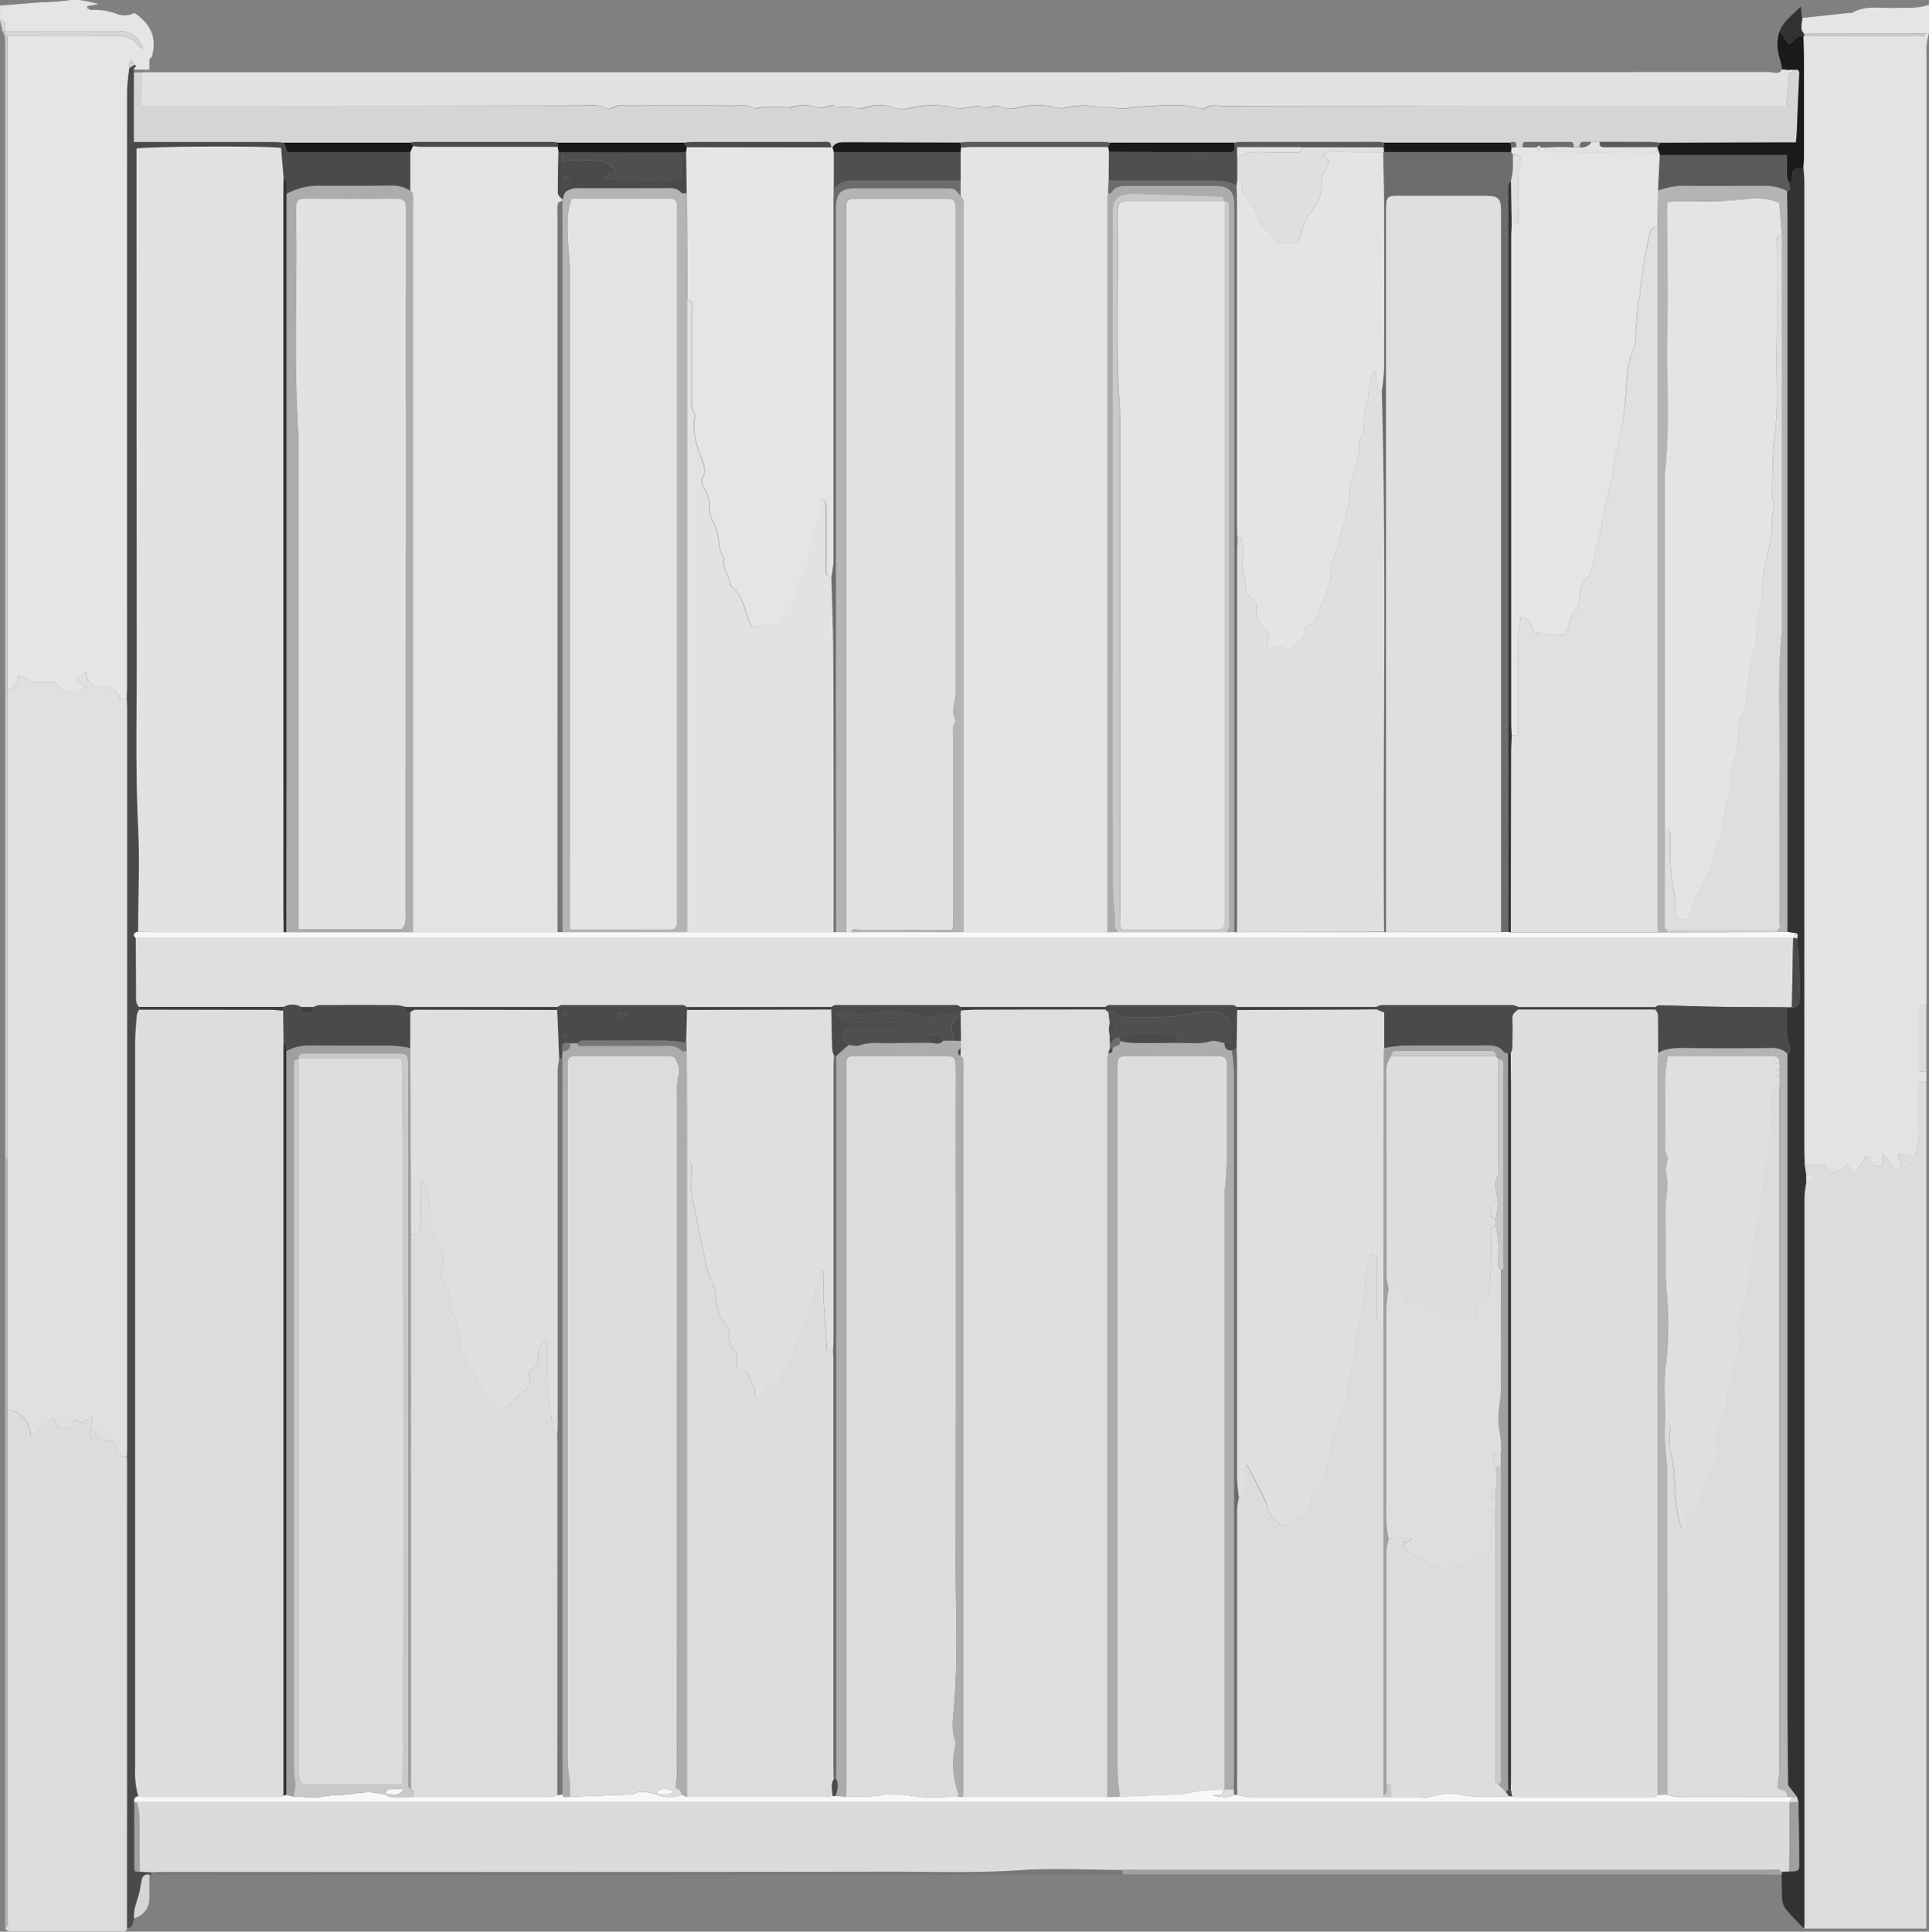 <svg id="shadowbox" xmlns="http://www.w3.org/2000/svg" viewBox="0 0 597.26 598.11"><rect x="0" y="0" width="597.26" height="598.11" fill="#808080" stroke="none"/><defs><style>.cls-1{fill:#e3e3e3;}.cls-2{fill:#dcdcdc;}.cls-3{fill:#e5e5e5;}.cls-4{fill:#d5d5d5;}.cls-5{fill:#e2e2e2;}.cls-6{fill:#323232;}.cls-7{fill:#4a4a4a;}.cls-8{fill:#1a1a1a;}.cls-9{fill:#a0a0a0;}.cls-10{fill:#c9c9c9;}.cls-11{fill:#777;}.cls-12{fill:#b4b4b4;}.cls-13{fill:#e0e0e0;}.cls-14{fill:#5a5a5a;}.cls-15{fill:#6c6c6c;}.cls-16{fill:#fefefe;}.cls-17{fill:#dfdfdf;}.cls-18{fill:#dbdbdb;}.cls-19{fill:#f8f8f8;}.cls-20{fill:#ddd;}.cls-21{fill:#acacac;}.cls-22{fill:#3e3e3e;}.cls-23{fill:#4f4f4f;}.cls-24{fill:#e4e4e4;}.cls-25{fill:#dedede;}</style></defs><title>vinyl-shadowbox</title><path class="cls-1" d="M597.18,334.78V338l-2.31.15c0,4.94-.08,9.59,0,14.22a22.81,22.81,0,0,1-1.28,8.79l-5-.89c.33,2,.57,3.38.77,4.76-2,.46-2.61-.49-3.22-1.83a15.28,15.28,0,0,0-2.19-2.86,3.21,3.21,0,0,0-.19,1.89c0,.57-.11,1.42-.47,1.6a2.74,2.74,0,0,1-2,.27c-.46-.15-.72-1-1.06-1.49s-.54-1.17-1-1.35c-1-.41-1.16.54-1.54,1.21-.77,1.29-1.67,2.49-2.72,4-1-1.22-1.72-2.06-2.4-2.89-4.18,3.33-4.43,3.33-6.94,0h-6.16c0-1.6-.12-3.2-.12-4.79V59.24c0-1.45-.18-2.89-.27-4.34.07-1.3.22-2.62.22-3.93V22.41c0-2.77-.12-5.54-.19-8.3a1,1,0,0,1,.39.09c11.68,0,23.37,0,35-.07.89,0,2.11.72,2.65-.8H598a17.35,17.35,0,0,0-.77,6.57V314l-2.11.15v20.68Z" transform="translate(-0.74 -3)"/><path class="cls-2" d="M559.49,363.56h6.17c2.51,3.34,2.76,3.34,6.93,0,.69.8,1.38,1.67,2.41,2.89,1-1.53,2-2.73,2.72-4,.4-.67.58-1.6,1.54-1.21.42.18.65.88,1,1.35s.6,1.34,1.07,1.49a2.75,2.75,0,0,0,2-.27c.35-.21.45-1.05.47-1.6a3.21,3.21,0,0,1,.19-1.89,15.28,15.28,0,0,1,2.19,2.86c.61,1.34,1.22,2.29,3.22,1.83-.24-1.38-.47-2.79-.77-4.76l5,.89a23.09,23.09,0,0,0,1.23-8.77c-.11-4.64,0-9.27,0-14.22l2.31-.15V600.16H559.32c0-1.06.06-2.13.06-3.2V373.77a35.68,35.68,0,0,1,.57-4.6c.77-.06,1.79.17,1.78-1.23s-1-1.14-1.8-1.19Zm31.35,1.16a5.86,5.86,0,0,0,1.6.34c.28,0,.53-.36.77-.56-.2-.28-.35-.73-.59-.8S592.09,364,590.84,364.72Z" transform="translate(-0.74 -3)"/><path class="cls-3" d="M47,21.37v3.19H42.24c-.4-.52,1.34-.88.1-1.46l-.63-1.6a7.91,7.91,0,0,0-.9,1.3A3.19,3.19,0,0,0,40.87,24a69.2,69.2,0,0,0-.73,7q-.06,91.95,0,183.9c0,1.59-.05,3.19-.07,4.79-.91-.13-1.8.31-2.48-1.08a5.39,5.39,0,0,0-5.28-3c-2.2,0-4.86-.48-4.89-4.57l-3,2.14L27.43,216a13.52,13.52,0,0,1-2.62,1.28A7.06,7.06,0,0,1,18.32,215a3.1,3.1,0,0,0-3.13-.89,7.68,7.68,0,0,1-6.84-1.28,5.34,5.34,0,0,0-1.85-.45c-.55,2-1,4-3.44,4.06V14.17c10.91,0,21.81.08,32.71-.06,3.09,0,5.8.24,7.71,3.15.29.45,1.1.54,1.68.8-1.49-3.8-4.14-5.5-7.86-5.5h-35v-2c0-1.17-.71-1.22-1.54-1.2V4.73l12.51-1a79.85,79.85,0,0,0,8.68-.62c2.94-.53,6.17.38,9.36,1.12l-3.54.66-.07.64c.49.2,1,.6,1.46.56a19.24,19.24,0,0,1,7.78,1.24A6.56,6.56,0,0,0,42.38,7c5.57,3.86,6.82,8.06,5.4,13.51Z" transform="translate(-0.74 -3)"/><path class="cls-4" d="M42.18,25.45l2.48-.09.06,10.4h136c2.5,0,5.06-.5,7.51.72a2.68,2.68,0,0,0,2.25,0c1.55-1.11,3.23-.69,4.84-.7q16.19-.06,32.37,0c2.25,0,4.53-.41,6.76.68.77.38,1.94-.25,2.93-.29,2-.08,4-.12,6-.1.72,0,1.54.48,2.13.29a13,13,0,0,1,8.52,0,6,6,0,0,0,2.57-.22c.85-.12,1.88-.66,2.55-.36,2.2,1,4.54-.2,6.73.69a3.52,3.52,0,0,0,2.31,0,15.49,15.49,0,0,1,10,0,9.15,9.15,0,0,0,4.59,0,30.37,30.37,0,0,1,13.87,0c1.77.38,3.74-.23,5.62-.4.62-.06,1.33-.44,1.84-.24a5,5,0,0,0,4.27.11c1.16-.5,2.88.42,4.36.62a6,6,0,0,0,2.31,0,26.74,26.74,0,0,1,13.87,0,4.18,4.18,0,0,0,1.49-.15,30.72,30.72,0,0,1,3.69-.56,25.58,25.58,0,0,1,6.12.16c2,.43,4,0,6,.47,2.66.55,5.54-.4,8.25-.48,5.94-.15,12-1.08,17.89.58a2.05,2.05,0,0,0,1.54,0c1.91-1.28,4-.71,6-.72q84.8-.15,169.74-.15h4.2c.36-3.65.69-7,1-10.4l1.54-.74c1.24-.32,1.54.25,1.48,1.47-.28,6.05-.48,12.1-.77,18.15,0,.89-.15,1.77-.25,2.84h-5.94l-36.06.12c-1.27-.09-2.54-.25-3.8-.26-5,0-10,0-15,0h-4.78c-1.18-.06-1.44.63-1.32,1.65h-2c.05-.8,0-1.6-1-1.6H473.24c-1.08,0-1.08.8-1,1.6h-2c.17-1.53-.5-1.91-1.81-1.41H429.29a22,22,0,0,0-2.31-.24q-20.91.06-41.85.06a22.64,22.64,0,0,0-2.31.25H344.48a19.18,19.18,0,0,0-2.27-.23l-41.84,0a20.78,20.78,0,0,0-2.27.22l-35.93-.1c-1.41,0-2.79.1-3.66,1.49h-.27c-.22-.54-.33-1.39-.69-1.52a6.67,6.67,0,0,0-2.27-.12h-40c-.88,0-1.77.15-2.65.23H173.42c-.62-.1-1.26-.17-1.89-.21H129.74a17.31,17.31,0,0,0-1.89.2H88.65c-1.27-.07-2.54-.21-3.85-.21H42.15Z" transform="translate(-0.74 -3)"/><path class="cls-2" d="M40.09,600c-.36,1.6-1.63,1-2.51,1H10.29c-2.18,0-4.36,0-6.54,0-.49,0-1-.51-1.45-.8,1.45-1.07.71-2.65.71-3.94q0-78.37,0-156.73c4.45.62,6.78,3.39,7.25,8.19,1.85-.8,2.75-2.32,3.93-3.44.7-.67,1.35-1.41,2.08-2,.24-.2.66-.15,1-.22L18.89,445h3.93c.29-1.44.51-3.07,2.31-1.94,1.06.67,1.54.29,2.31-.37a8.76,8.76,0,0,1,1.94-.9l-.54,6.47.77.65.68-2.71h1c.22,3.78,2.83,2.68,4.52,3a7.81,7.81,0,0,1,1.09,2.31c.13,2.22,1.43,2.55,3.14,2.4,0,.53.09,1.06.09,1.6Z" transform="translate(-0.74 -3)"/><path class="cls-5" d="M554.8,25.36l-1,10.4H379.71c-2,0-4.07-.56-6,.72a2.15,2.15,0,0,1-1.54,0c-5.91-1.67-11.95-.73-17.89-.58-2.71.07-5.59,1-8.25.47-2-.42-4,0-6-.46a25.58,25.58,0,0,0-6.12-.16,30.42,30.42,0,0,0-3.69.56,4,4,0,0,1-1.49.14,27,27,0,0,0-13.87,0,6,6,0,0,1-2.31,0c-1.48-.2-3.2-1.12-4.37-.61a5,5,0,0,1-4.26-.11c-.51-.2-1.22.18-1.84.24-1.88.17-3.85.8-5.62.4a30.37,30.37,0,0,0-13.87,0,9.15,9.15,0,0,1-4.59,0,15.49,15.49,0,0,0-10,0,3.52,3.52,0,0,1-2.31,0c-2.19-.89-4.53.32-6.73-.69-.67-.31-1.69.24-2.56.36a5.85,5.85,0,0,1-2.56.21,13,13,0,0,0-8.52,0c-.63.19-1.41-.28-2.13-.29q-3,0-6,.09c-1,.05-2.17.68-2.93.3-2.23-1.09-4.51-.67-6.76-.68q-16.18-.08-32.37,0c-1.62,0-3.28-.41-4.84.7a2.68,2.68,0,0,1-2.25,0c-2.45-1.22-5-.72-7.51-.72q-65.57.15-131.27.15H44.66V25.36H261.11q143.65,0,287.32-.05c1.35,0,3.08,1,4.12-.87l2.27.21A5.67,5.67,0,0,0,554.8,25.36Z" transform="translate(-0.74 -3)"/><path class="cls-6" d="M560,369.16a35.68,35.68,0,0,0-.57,4.6V597c0,1.07,0,2.13-.07,3.2-2-2.06-4-4-5.81-6.23a5.94,5.94,0,0,1-1-3.2c-.18-2.39-.12-4.79-.16-7.14,0-.35.09-.69.13-1l2.24-.11c2.76,0,3.08-.13,3.08-2.08,0-6.46-.15-12.93-.23-19.39-.14-.51-.28-1-.41-1.5l-2.84-3.66c-.06-8.93-.21-18.48-.21-28V404q0-37.36,0-74.72c1.4-.8.85-2.4.53-3.11-.84-1.91-.57-3.81-.63-5.72s0-3.67,0-5.5l1.48-.06c2.24.18,2.38-1.32,2.39-3.06a129.61,129.61,0,0,0-.77-18.06c.13-.8.62-1.79-.85-1.78l-2.16-.36c0-.4,0-.8,0-1.2v-219c0-3.06-.06-6.13-.1-9.19,1.37-.41.56-1.6.77-2.4.26-.48.72-1,.77-1.46.32-3.13.29-3.13,3.54-3.39.09,1.45.27,2.89.27,4.34V358.84c0,1.6.08,3.2.11,4.79.16,1.07.31,2.13.45,3.2Z" transform="translate(-0.74 -3)"/><path class="cls-7" d="M40.09,600V455.5c0-.53-.05-1.06-.08-1.6,0-1.06.08-2.13.08-3.2V222.84c0-1.06-.05-2.13-.08-3.2,0-1.6.08-3.2.08-4.8q0-91.93,0-183.89c.13-2.35.37-4.7.73-7L42.3,23c1.24.58-.49.94-.1,1.46l-.06.92V47H84.79c1.28,0,2.55.14,3.85.22l1,3H127.8v12a9.38,9.38,0,0,0-5.71-1.6c-7.29.11-14.58,0-21.87.06a20.75,20.75,0,0,0-10.79,2.53c0-1.28,0-2.56-.11-3.83,0-.39-.48-.73-.73-1.09-.26-3.13-.53-6.25-.77-9.35-5.08-.64-41.78-.47-44.75.23V55c0,49.57-.09,99.14,0,148.71.06,18.47-.48,37,.43,55.44.54,10.75,0,21.58,0,32.35-1.07.32-1.83.8-.77,2,0,5.92.1,11.85.1,17.77,0,1.33-.1,2.64,1,3.62v.8a5.84,5.84,0,0,0-.77,1.75c-.24,3-.51,6.07-.51,9.1q0,111.73,0,223.45c0,3.15,0,6.29,1,9.31-1.16.07-1.41.8-1.28,1.86v20.5c.06,1.15.88,1,1.66.91l3.74.23a4.68,4.68,0,0,1,0,.53l-.7.23a1.74,1.74,0,0,0-2.24,1.12c0,.1-.06.2-.08.3a19.82,19.82,0,0,0-.51,2.66c-.42,3.19-2.25,6.07-1.91,9.42C41.81,598.21,42.09,600,40.09,600Z" transform="translate(-0.74 -3)"/><path class="cls-8" d="M559.08,55c-3.25.25-3.22.25-3.54,3.39,0,.51-.5,1-.77,1.46a6.66,6.66,0,0,1-.69-2C554,55.57,554,53.35,554,51H514.68l-.77-2.23.11-.27c.26-.41.53-.8.77-1.25l36.06-.12h5.94c.1-1.07.21-1.95.25-2.84.26-6.05.47-12.1.77-18.15.07-1.22-.24-1.79-1.48-1.47H554.8l-2.27-.21a30.57,30.57,0,0,0-.71-3.29,13.62,13.62,0,0,1-.06-8.56l2.92,4.1c1.72-1,2.41-3,4.41-2.59.07,2.77.18,5.54.19,8.3V50.94C559.29,52.29,559.15,53.6,559.08,55Z" transform="translate(-0.74 -3)"/><path class="cls-9" d="M552.49,582.51c0,.35-.09.69-.13,1-2.18,0-4.36-.11-6.54-.11H352.11c-1.28,0-2.56-.07-3.85-.1V582c1.4-.05,2.81-.13,4.21-.13H547.86c1.16,0,2.32-.07,3.46,0C551.72,581.89,552.07,582.28,552.49,582.51Z" transform="translate(-0.74 -3)"/><path class="cls-3" d="M598,13.37h-.77l-37.88.06c-1.54-1.44-.52-3.19-.6-4.86L573.29,7a2.27,2.27,0,0,0,.78,0c4.39-2.48,9.17-1.36,13.79-1.55,3.25-.14,6.53.32,10.14-1Z" transform="translate(-0.74 -3)"/><path class="cls-10" d="M3.05,14.17V362H2.33V18.62c0-1.47,0-2.93-.06-4.39v-.06Z" transform="translate(-0.74 -3)"/><path class="cls-11" d="M348.21,582v1.36q-32.91,0-65.81.07H51.52c-1.28,0-2.55-.12-3.85-.18a2.35,2.35,0,0,0,0-.53c1.41,0,2.82-.12,4.23-.12q112.22,0,224.44-.05c13.42,0,26.84.42,40.28-.49C327.13,581.35,337.69,582,348.21,582Z" transform="translate(-0.74 -3)"/><path class="cls-12" d="M2.28,362H3v77.56Q3,517.87,3,596.22c0,1.3.77,2.88-.7,3.95Q2.28,481.09,2.28,362Z" transform="translate(-0.74 -3)"/><path class="cls-6" d="M558.71,8.57c.08,1.6-.92,3.43.6,4.87a5.45,5.45,0,0,0,.18.8,1,1,0,0,0-.38-.09c-2-.4-2.69,1.6-4.41,2.58l-2.92-4.16c1.31-3.14,4-5,6.52-7.53C558.47,6.56,558.58,7.56,558.71,8.57Z" transform="translate(-0.74 -3)"/><path class="cls-2" d="M597.18,334.78h-2.1V314.14l2.1-.15Z" transform="translate(-0.74 -3)"/><path class="cls-4" d="M42.27,597c-.34-3.35,1.49-6.23,1.91-9.42a20.16,20.16,0,0,1,.52-2.66,1.76,1.76,0,0,1,2-1.5l.29.08V591A6.38,6.38,0,0,1,42.27,597Z" transform="translate(-0.74 -3)"/><path class="cls-4" d="M.74,9.37c.82,0,1.54,0,1.54,1.2v2H1.51Z" transform="translate(-0.74 -3)"/><path class="cls-10" d="M1.51,12.57h.77v1.6l-.07.06Z" transform="translate(-0.74 -3)"/><path class="cls-4" d="M47,21.37l.77-.8Z" transform="translate(-0.74 -3)"/><path class="cls-10" d="M559.49,14.21a5.45,5.45,0,0,1-.18-.8l37.87,0c-.53,1.49-1.75.8-2.64.8Q577,14.17,559.49,14.21Z" transform="translate(-0.74 -3)"/><path class="cls-1" d="M560,369.16v-2.4c.81.06,1.79-.19,1.79,1.2S560.76,369.16,560,369.16Z" transform="translate(-0.74 -3)"/><path class="cls-1" d="M590.84,364.72c1.25-.73,1.58-1.07,1.81-1s.4.51.59.8c-.27.2-.52.52-.77.56A5.34,5.34,0,0,1,590.84,364.72Z" transform="translate(-0.74 -3)"/><path class="cls-13" d="M3.05,439.52V216.45c2.45,0,2.89-2.06,3.45-4.06a5.45,5.45,0,0,1,1.85.45,7.66,7.66,0,0,0,6.83,1.28,3.1,3.1,0,0,1,3.13.89,7.12,7.12,0,0,0,6.5,2.21A14.48,14.48,0,0,0,27.44,216l-3.08-2.86,3-2.13c0,4.08,2.69,4.55,4.89,4.56a5.37,5.37,0,0,1,5.27,3c.69,1.38,1.55,1,2.49,1.08,0,1.06.07,2.13.07,3.2V450.71c0,1.06,0,2.13-.07,3.2-1.72.14-3-.19-3.15-2.4a7.75,7.75,0,0,0-1.08-2.31c-1.69-.33-4.3.8-4.53-3h-.95l-.69,2.71-.77-.65.55-6.47a8.84,8.84,0,0,0-1.95.9c-.77.66-1.24,1-2.31.37-1.79-1.13-2,.5-2.31,1.94H18.91l-1.62-2.94c-.3.07-.72,0-.95.22-.77.63-1.38,1.37-2.08,2-1.19,1.12-2.09,2.64-3.93,3.44C9.84,442.91,7.51,440.14,3.05,439.52Z" transform="translate(-0.74 -3)"/><path class="cls-4" d="M2.28,14.17v-1.6h35c3.72,0,6.37,1.7,7.86,5.5-.58-.25-1.39-.34-1.68-.8-1.91-2.92-4.63-3.2-7.71-3.15-10.89.14-21.79.05-32.72.05Z" transform="translate(-0.74 -3)"/><path class="cls-4" d="M42.35,23.07,40.91,24a3,3,0,0,1,0-1.15,7.4,7.4,0,0,1,.87-1.35Z" transform="translate(-0.74 -3)"/><path class="cls-3" d="M258.24,48.6h.27l.43,1.6v12c0,.8-.07,1.6-.07,2.4V176.71a37.91,37.91,0,0,1-.56,4.64c-.74-.06-1.64.14-1.67-1.06s0-2.4,0-3.6V160.31c0-1.41-.11-2.65-2-2.93a17.35,17.35,0,0,0-.27,2.27c0,2.6.28,5.21-1.51,7.49a7.37,7.37,0,0,0-.81,2.93c-1,4.8-1.34,9.73-4.31,13.84a2.77,2.77,0,0,0-.31,1.49c-.06,2.65-1.38,4.66-2.93,6.61a12.44,12.44,0,0,0-1.76,2.85,2.35,2.35,0,0,1-2.31,1.64c-1.74.08-3.48-.37-5.23.64-1.12.66-2-.3-2.5-1.65-1.37-3.7-1.77-7.92-5.18-10.57a2.85,2.85,0,0,1-.85-1.72c-.3-2.44-2.31-4.42-1.71-7.13.1-.48-.55-1.1-.77-1.68a6.73,6.73,0,0,1-.67-2.15,19.79,19.79,0,0,0-2.18-8.17,8.58,8.58,0,0,1-.88-3.72,11.3,11.3,0,0,0-1.47-6c-.51-.87-1.45-1.9-.67-3.27,1.49-2.62,0-5.17-.83-7.41-1.23-3.55-2.21-7-1.73-10.58a3.93,3.93,0,0,0-.06-2.35c-1.08-1.6-.66-3.34-.66-5,0-8.8,0-17.59,0-26.39a12.23,12.23,0,0,0-.07-2.77c-.1-.39-.93-.59-1.43-.87,0-3,0-6.09,0-9.13q-.06-11.91-.15-23.82l-.16-12.71.22-1.52Z" transform="translate(-0.74 -3)"/><path class="cls-3" d="M513.9,48.75l.77,2.23-.55,11c-.06,3.79-.13,7.58-.19,11.38a2,2,0,0,0-2.31,1.58h0a145.5,145.5,0,0,0-3.09,18.31c-.18,1.67-.6,3.32-.77,5-.32,3.78-.52,7.58-.81,11.37a7.56,7.56,0,0,1-.48,1.46,35.94,35.94,0,0,0-1.75,5.88c-.47,3.62-.51,7.32-.86,11a73.78,73.78,0,0,1-1.11,7.69c-1,5-2.47,10-2.75,15.19a12.53,12.53,0,0,1-.68,2.18c-.31,1.25-.53,2.51-.84,3.77-.2.86-.5,1.71-.7,2.58-.3,1.37-.57,2.77-.83,4.16s-.4,2.55-.68,3.8c-.95,4.26-1.95,8.51-3.08,13.36-1.73,1.6-3.56,3.83-3.35,7.29a5.8,5.8,0,0,1-1.08,3.61,15.22,15.22,0,0,0-2.56,6c-.42,1.6-1.2,2.21-2.69,2.08-2.61-.25-5.21-.52-7.7-.8-1.07-3.2-2.05-4.35-4.24-4.8-.28,2.18-.67,4.33-.77,6.48s0,4.54,0,6.8v23.33l-2,.14c-.07-1.18-.2-2.39-.21-3.55V76c0-1.18.13-2.4.2-3.56l2-.16c0-1.6-.07-3.08,0-4.53.26-4.72-.64-9.49.7-14.19.47-1.68-.5-2.78-2.32-2.7l-.6-.8.11-1.42,1.48-.14h2l4,.07L477,50l.77-1.39h1.54c-.16,1.68,1,1.49,2,1.48H501.6c2.11,0,4.24-.33,6.33.69a5.35,5.35,0,0,0,3.4,0C512.42,50.62,514,50.62,513.9,48.75Z" transform="translate(-0.74 -3)"/><path class="cls-8" d="M213.34,48.55l-.22,1.53-1.24.15h-37l-1.22-.16-.29-1.6V47.19h39.16C212.83,47.64,213.09,48.09,213.34,48.55Z" transform="translate(-0.74 -3)"/><path class="cls-8" d="M468.69,48.73l-.12,1.42h-39.3l-.13-1.52.16-1.44h39.07Z" transform="translate(-0.74 -3)"/><path class="cls-8" d="M127.8,50.15H89.67l-1-2.95h39.24l.77,1A19.49,19.49,0,0,0,127.8,50.15Z" transform="translate(-0.74 -3)"/><path class="cls-8" d="M344.52,47.18h38.34c.06.45.12.9.17,1.34-.09,1-.29,1.67-1.58,1.66-12.44-.1-24.89-.13-37.34-.17l-.33-1.48Z" transform="translate(-0.74 -3)"/><path class="cls-8" d="M258.94,50.15l-.43-1.6c.87-1.39,2.25-1.5,3.66-1.49l35.93.1.21,1.53-.12,1.46Z" transform="translate(-0.74 -3)"/><path class="cls-14" d="M383,48.55c0-.44-.11-.89-.17-1.34a22.61,22.61,0,0,1,2.31-.24h41.89a22.61,22.61,0,0,1,2.31.24l-.16,1.44H383.9Z" transform="translate(-0.74 -3)"/><path class="cls-14" d="M298.31,48.7l-.21-1.53c.77-.08,1.54-.22,2.27-.22h41.88c.76,0,1.52.12,2.27.23l-.77,1.36H301.33C300.34,48.55,299.32,48.64,298.31,48.7Z" transform="translate(-0.74 -3)"/><path class="cls-7" d="M213.34,48.55c-.25-.45-.51-.9-.77-1.34.89-.08,1.77-.24,2.66-.24h40a6.66,6.66,0,0,1,2.27.12c.37.14.47,1,.7,1.52Z" transform="translate(-0.74 -3)"/><path class="cls-7" d="M128.61,48.21l-.77-1.05a15.12,15.12,0,0,1,1.9-.21h41.79a15,15,0,0,1,1.89.21v1.28H131.28A23.44,23.44,0,0,1,128.61,48.21Z" transform="translate(-0.74 -3)"/><path class="cls-5" d="M513.9,48.75c0,1.87-1.54,1.87-2.58,2.13a5.35,5.35,0,0,1-3.4,0c-2.1-1-4.23-.67-6.34-.68-6.76-.06-13.52,0-20.29,0-1,0-2.16.2-2-1.49a52.79,52.79,0,0,1,8.62-.07h2c1.39,0,2.72-.23,3.5-1.67H496c-.18,1.56.77,1.65,1.89,1.6,5.4,0,10.73,0,16.09-.06Z" transform="translate(-0.74 -3)"/><path class="cls-14" d="M514,48.49c-5.39,0-10.72,0-16.09.06-1.13,0-2.07-.08-1.89-1.6,5,0,10,0,15,.06,1.26,0,2.53.16,3.8.25Z" transform="translate(-0.74 -3)"/><path class="cls-15" d="M487.9,48.59a52.79,52.79,0,0,0-8.62.07h-1.54c-.49-1.32-1,.21-1.54,0l-4-.07c0-.8,0-1.6,1-1.6h13.62C487.94,47,488,47.75,487.9,48.59Z" transform="translate(-0.74 -3)"/><path class="cls-15" d="M493.42,47c-.77,1.44-2.11,1.6-3.5,1.66-.12-1,.14-1.71,1.32-1.65Z" transform="translate(-0.74 -3)"/><path class="cls-15" d="M468.69,48.73l-.33-1.6c1.31-.49,2-.11,1.81,1.42Z" transform="translate(-0.74 -3)"/><path class="cls-16" d="M554.8,24.66h1.54l-1.54.7A4.09,4.09,0,0,1,554.8,24.66Z" transform="translate(-0.74 -3)"/><path class="cls-17" d="M43.89,314.79c-1.09-1-1-2.28-1-3.61,0-5.93-.06-11.85-.1-17.78,1.28-.06,2.56-.18,3.85-.18H552.12c1.28,0,2.55.16,3.85.24-.05,2.5-.11,5-.16,7.49l-.29,13.84-1.48.07c-7.18,0-14.37,0-21.58-.13-6-.09-12-.33-18-.46-.42,0-.85.38-1.28.58H470.81a5.47,5.47,0,0,0-1.66-.58q-20.29,0-40.6,0a5.5,5.5,0,0,0-1.67.52H383.73c-.43-.21-.85-.59-1.27-.59q-19.14,0-38.29,0c-.42,0-.84.38-1.27.59H298.19c-.42-.21-.85-.59-1.27-.59q-18.75,0-37.51,0c-.43,0-.85.38-1.27.59H213.43c-.43-.21-.85-.59-1.28-.59q-18.75,0-37.51,0c-.42,0-.85.38-1.27.59h-47a16.75,16.75,0,0,0-3-.57q-11.94-.08-23.89,0a5.45,5.45,0,0,0-1.66.57H94a5.37,5.37,0,0,0-5.4,0Z" transform="translate(-0.74 -3)"/><path class="cls-18" d="M348.21,582c-10.52,0-21.08-.64-31.59.07-13.44.91-26.86.46-40.28.48q-112.21.16-224.44.06c-1.41,0-2.82.08-4.23.12l-3.74-.23c0-5.91,0-11.81-.14-17.72a20.27,20.27,0,0,0-.77-3.7H554.8l.06.07q-.06,10.65-.15,21.29l-2.24.11c-.39-.23-.77-.62-1.18-.65-1.15-.09-2.32,0-3.46,0H352.43C351,581.83,349.61,581.94,348.21,582Z" transform="translate(-0.74 -3)"/><path class="cls-12" d="M554.14,329.18q0,37.36,0,74.72V527.77c0,9.55.15,19.09.22,28l2.83,3.66H555.6l-1.49-.06c.16-2.3-1.85-2.07-2.86-2.61.18-1.85.48-3.51.48-5.17q0-106,0-212v-7.2c0-1.66-.71-2.47-2.31-2.4H517.1a62.68,62.68,0,0,0-.77,6.54c-.11,6.26-.07,12.52,0,18.78,0,1.93-.4,3.92.66,5.81.3.54-.11,1.51-.2,2.29a11.73,11.73,0,0,0-.29,2.22,34,34,0,0,1,.53,3.82c-.14,3.4-.73,6.79-.66,10.18.16,8.18-.16,16.35.5,24.57a104,104,0,0,1-.45,21.74c-.77,5.75-.14,11.69-.13,17.59-.44,5.54.69,11,.7,16.55q.12,49.29.07,98.59l-3.09.08V333.35c0-1.46.13-2.91.2-4.37,2.82-1.71,5.92-1.54,9-1.52q12.85.1,25.72,0C550.89,327.45,552.66,327.71,554.14,329.18Z" transform="translate(-0.74 -3)"/><path class="cls-12" d="M514,73.34c.06-3.79.12-7.59.19-11.38a23.53,23.53,0,0,1,9.94-1.43c6.27.13,12.56,0,18.83,0,3.77,0,7.6-.47,11.1,1.6,0,3.07.1,6.13.1,9.19v219a9.63,9.63,0,0,0,0,1.2l-3.22.08v-.76c1.42-.57.77-1.83.77-2.75,0-15.05-.12-30.11.07-45.15s-.87-30,.72-44.94l0-122.28c-.26-3.36-.51-6.73-.77-10a19.15,19.15,0,0,0-10.34-1.15c-5.19.8-10.38.66-15.58.7h-6.17a23.44,23.44,0,0,0-2.51.25c0,.65-.1,1-.1,1.43,0,13.71.14,27.41,0,41.11s.84,27.59-.7,41.32V288.49c0,.8-.53,1.91.77,2.32v.8H514V73.34Z" transform="translate(-0.74 -3)"/><path class="cls-19" d="M551,291.61l3.16-.07,2.17.36c0,.51.07,1,.1,1.54a.52.52,0,0,0-.47.05c-1.28-.08-2.55-.24-3.85-.24H46.59c-1.28,0-2.56.12-3.85.19-1.1-1.2-.34-1.66.77-2,1.41.07,2.81.19,4.22.19H89.34l39.25,0H383.73l45.62,0h36.2l2.26-.07.35.14H517Z" transform="translate(-0.74 -3)"/><path class="cls-7" d="M554.14,329.18a6.81,6.81,0,0,0-5.22-1.69q-12.85.11-25.71,0c-3.09,0-6.22-.19-9.05,1.52,0-3.26,0-6.53-.06-9.79,0-1.29.17-2.63-.9-3.64v-.73c.42-.2.85-.59,1.27-.58,6,.13,12,.37,18,.46,7.19.1,14.38.09,21.58.13,0,1.83,0,3.66,0,5.49s-.21,3.81.62,5.72C555,326.78,555.57,328.38,554.14,329.18Z" transform="translate(-0.74 -3)"/><path class="cls-14" d="M554,62.14c-3.5-2-7.34-1.6-11.1-1.6-6.28,0-12.56.09-18.83,0a23.69,23.69,0,0,0-9.94,1.44l.52-11H554c0,2.4,0,4.59,0,6.79a6.67,6.67,0,0,0,.73,2C554.56,60.54,555.37,61.73,554,62.14Z" transform="translate(-0.74 -3)"/><path class="cls-9" d="M554.7,582.4q.09-10.65.15-21.29l2.71-.18c.08,6.46.21,12.92.23,19.38C557.8,582.27,557.47,582.39,554.7,582.4Z" transform="translate(-0.74 -3)"/><path class="cls-7" d="M555.93,293.46a.56.56,0,0,1,.47-.06l.77.24a131.18,131.18,0,0,1,.77,18.07c0,1.74-.14,3.24-2.38,3.06l.25-13.82C555.82,298.46,555.88,296,555.93,293.46Z" transform="translate(-0.74 -3)"/><path class="cls-18" d="M557.56,560.93l-2.71.18-.05-.06.77-1.6h1.54C557.28,559.93,557.42,560.42,557.56,560.93Z" transform="translate(-0.74 -3)"/><path class="cls-17" d="M557.15,293.64l-.77-.24c0-.51-.07-1-.1-1.53C557.77,291.85,557.28,292.84,557.15,293.64Z" transform="translate(-0.74 -3)"/><path class="cls-20" d="M43.6,559.22a28.61,28.61,0,0,1-1-9.31V326.46c0-3,.27-6.06.51-9.09a5.78,5.78,0,0,1,.77-1.76q20.16,0,40.35.05c1.39,0,2.79.17,4.18.27L88.53,326c0,.92-.06,1.86-.06,2.79V559a4.29,4.29,0,0,1-1.33.46H45A8.65,8.65,0,0,1,43.6,559.22Z" transform="translate(-0.74 -3)"/><path class="cls-5" d="M88.59,291.61H47.75c-1.41,0-2.82-.12-4.23-.19,0-10.78.55-21.59,0-32.35-.91-18.48-.37-37-.43-55.44C43,154.06,43,104.49,43,54.92V49c3-.71,39.67-.87,44.75-.23.26,3.09.53,6.22.77,9.34,0,1.33-.07,2.66-.07,4V285.22C88.53,287.35,88.59,289.48,88.59,291.61Z" transform="translate(-0.74 -3)"/><path class="cls-1" d="M173.39,291.61H128.61V65.66a25.75,25.75,0,0,0-.05-2.78c0-.27-.51-.48-.77-.72v-12c.27-.64.54-1.27.82-1.91a25.64,25.64,0,0,0,2.64.25h42.14c.1.55.19,1.08.29,1.6-.09,4.22-.24,8.44-.19,12.66,0,.7.92,1.37,1.41,2.06v.32c-.5.31-1.35.53-1.43.93a16.29,16.29,0,0,0-.08,3.2V218.58Q173.35,255,173.39,291.61Z" transform="translate(-0.74 -3)"/><path class="cls-21" d="M127.8,62.14c.27.24.78.45.78.72a25.82,25.82,0,0,1,0,2.78v226l-39.26,0q0-23.58.07-47.18V63.05a20.84,20.84,0,0,1,10.79-2.54c7.29,0,14.58.05,21.87-.06A9.42,9.42,0,0,1,127.8,62.14Zm-2.72,228.6c1.49-1.6,1.29-3.58,1.29-5.55V69c0-3.58.32-4.6-4.19-4.53-8.35.13-16.68.09-25,0-4.85,0-4.84.08-4.75,5.12.39,23-.82,46,.77,68.91V290.73Z" transform="translate(-0.74 -3)"/><path class="cls-19" d="M43.6,559.22a8.93,8.93,0,0,0,1.54.22H87.26a4.29,4.29,0,0,0,1.33-.46l.88-.25,2.15.58c3.08,0,6.25.6,9.17,0,2.43-.54,4.77-.38,7.15-.62s4.73-.7,7.1-.73a30.76,30.76,0,0,1,5.14.74h0c.48.25.95.72,1.44.74,2.31.08,4.68,0,7,0h41.93a13.75,13.75,0,0,0,2.76-.61l1.54-.16c.43,1.3,1.46.56,2.23.7l18.63-.7a2.48,2.48,0,0,0,.77,0c2.57-1.53,5.11-.67,7.66,0h0a9.4,9.4,0,0,0,7.67,0l1.54.74h42.47a26.16,26.16,0,0,0,2.65-.28l.91-.06,3.25.27c3.77-.08,7.49.18,11.3-.55,3.39-.64,7,0,10.51.48,4.26.61,8.66.11,13,.1h46.22l3.73-.06,18.65-.71a3.3,3.3,0,0,0,.77,0,54.05,54.05,0,0,1,13-1.54h0c-.25.54-.41,1.43-.77,1.54a13,13,0,0,1-2.92.25c2.22.52,4.46,1.18,6.6-.07l1-.06a22.7,22.7,0,0,0,4,.73c13.79,0,27.58,0,41.37,0h10.39c1.54,0,3.19.3,4.57-.19a17.85,17.85,0,0,1,9.45-.43c4.86.89,9.62.51,14.43.39h.87a5.55,5.55,0,0,0,1.13.24H512.8c.39,0,.77-.45,1.17-.69l3.08-.07a14.49,14.49,0,0,0,3.24.74h33.79l1.49,0-.77,1.6H42.32C42.19,560.05,42.44,559.29,43.6,559.22Z" transform="translate(-0.74 -3)"/><path class="cls-6" d="M89.44,63.08V244.47q0,23.55-.07,47.17h-.76c0-2.13-.06-4.26-.06-6.4V62.17c0-1.32,0-2.65.07-4,.25.36.7.7.73,1.08C89.45,60.54,89.42,61.8,89.44,63.08Z" transform="translate(-0.74 -3)"/><path class="cls-22" d="M88.43,315.93c-1.39-.1-2.78-.27-4.18-.27q-20.16-.07-40.36-.07v-.8l44.7,0Z" transform="translate(-0.74 -3)"/><path class="cls-9" d="M42.35,561.05h.77a20.1,20.1,0,0,1,.77,3.7c.12,5.91.11,11.81.14,17.72-.77.14-1.6.24-1.65-.91-.07-1.7,0-3.41,0-5.12C42.32,571.33,42.32,566.2,42.35,561.05Z" transform="translate(-0.74 -3)"/><path class="cls-5" d="M258.89,291.61H213.43V165.14q0-34.71,0-69.42c.5.28,1.34.47,1.44.87a11.66,11.66,0,0,1,.06,2.77v26.38c0,1.68-.42,3.41.66,5a4,4,0,0,1,.06,2.35c-.47,3.55.5,7,1.74,10.58.77,2.24,2.31,4.8.82,7.41-.77,1.37.16,2.39.67,3.27a11.3,11.3,0,0,1,1.47,6,8.79,8.79,0,0,0,.88,3.71,19.64,19.64,0,0,1,2.18,8.16,7,7,0,0,0,.67,2.15c.23.58.89,1.21.77,1.69-.57,2.7,1.41,4.68,1.72,7.12a2.79,2.79,0,0,0,.84,1.72c3.42,2.65,3.81,6.88,5.18,10.58.5,1.34,1.39,2.3,2.51,1.64,1.74-1,3.49-.56,5.22-.64a2.36,2.36,0,0,0,2.31-1.63,12.67,12.67,0,0,1,1.7-2.92c1.54-1.95,2.87-4,2.93-6.61a2.73,2.73,0,0,1,.31-1.49c3-4.11,3.33-9.08,4.31-13.84a7.47,7.47,0,0,1,.82-2.94c1.78-2.27,1.5-4.88,1.5-7.48a17.35,17.35,0,0,1,.27-2.27c1.92.28,2,1.52,2,2.93v20c0,1.2.94,1,1.67,1.06.2,7.93.54,15.86.56,23.79Q259,248.34,258.89,291.61Z" transform="translate(-0.74 -3)"/><path class="cls-12" d="M213.47,95.72q0,34.71,0,69.42V291.61H174.9V64.78c.31-.8.4-1.87,1-2.4a6.25,6.25,0,0,1,4.27-1.17c8.53.07,17.08,0,25.63,0,2.11,0,4.33-.49,6,1.52.21.25,1,0,1.48,0q.07,11.9.16,23.81C213.43,89.63,213.43,92.68,213.47,95.72ZM177.21,290.81h30.5c2.18,0,2.56-.51,2.66-2.85V67.85c-.07-3-.32-3.31-3.38-3.31H177.7c-1.59,4-1.35,7.85-1.23,11.64s.69,7.33.69,11q0,99.47.05,198.93Z" transform="translate(-0.74 -3)"/><path class="cls-23" d="M258.94,50.15h39.25v8.79h-33.4c-2.55,0-4.77.44-5.88,3.2Z" transform="translate(-0.74 -3)"/><path class="cls-15" d="M258.89,62.14c1.1-2.76,3.33-3.2,5.87-3.2h33.41v4.8c-1.85-2.4-1.85-2.4-5-2.4H265.86c-4.85,0-6.21,1.47-6.21,6.6V291.61h-.76q0-43.28-.07-86.54c0-7.93-.36-15.86-.56-23.79a38.08,38.08,0,0,0,.56-4.65q0-56.06,0-112.11C258.84,63.74,258.89,62.94,258.89,62.14Z" transform="translate(-0.74 -3)"/><path class="cls-7" d="M213.28,62.77c-.51,0-1.27.29-1.48,0-1.69-2-3.92-1.52-6-1.52H180.14a6.33,6.33,0,0,0-4.27,1.17c-.56.49-.65,1.55-1,2.4-.49-.69-1.4-1.37-1.41-2.06-.05-4.22.1-8.44.19-12.66l1.21.16c.07,1,.13,2,.2,3.12,2.92-1.31,5.74-.8,8.48-.73s5.79.08,7.79,3.42l-3.52,2c2.46,1,19.41,1.2,24,.33V50.21l1.24-.15ZM177.21,57.9a4.47,4.47,0,0,0-1.41-.45A1,1,0,0,0,175,58a1,1,0,0,0,.53.8C175.81,58.86,176.14,58.51,177.21,57.9Z" transform="translate(-0.74 -3)"/><path class="cls-13" d="M514,291.61H468.49q0-28.22.08-56.44c0-1.45.14-2.9.22-4.34l2-.15V207.36c0-2.26-.11-4.53,0-6.8s.52-4.3.77-6.48c2.19.46,3.17,1.6,4.24,4.8,2.49.24,5.1.52,7.7.8,1.49.13,2.27-.48,2.69-2.08a15.22,15.22,0,0,1,2.56-6,5.8,5.8,0,0,0,1.08-3.61c-.21-3.46,1.62-5.69,3.35-7.29,1.11-4.85,2.1-9.1,3.08-13.36.28-1.25.45-2.53.68-3.8s.53-2.79.83-4.16c.2-.87.5-1.72.71-2.58.3-1.26.52-2.52.83-3.77a12.53,12.53,0,0,0,.68-2.18c.28-5.21,1.71-10.17,2.75-15.19a74.34,74.34,0,0,0,1.19-7.73c.35-3.64.39-7.34.86-11a35.94,35.94,0,0,1,1.75-5.88,6.91,6.91,0,0,0,.47-1.46c.3-3.79.5-7.59.82-11.37.14-1.67.55-3.32.77-5A143.68,143.68,0,0,1,511.69,75a2,2,0,0,1,2.3-1.6h0V287.65C514,288.94,514,290.26,514,291.61Z" transform="translate(-0.74 -3)"/><path class="cls-15" d="M467.77,291.49l-2.26.06V68.65c0-4.28-.72-5-4.93-5h-25c-5.68,0-5.67-.52-5.67,5.82v222.1h-.57c0-.94,0-1.87-.05-2.79-.41-55,.87-110-.7-165,.33-2.2.56-4.4.67-6.62q.09-25.12,0-50.26c0-5.6-.19-11.2-.3-16.74l.31,0h39.3l.61.8c0,1.6,0,3.16-.06,4.73a32.4,32.4,0,0,1-.52,3.23c-.28.48-.82,1-.82,1.44-.06,3.31,0,6.65,0,10Q467.77,180.93,467.77,291.49Z" transform="translate(-0.74 -3)"/><path class="cls-6" d="M467.77,291.49V70.36c0-3.32-.06-6.66,0-10,0-.48.54-1,.82-1.43l.21,13.59c-.07,1.2-.2,2.4-.2,3.56V227.28c0,1.19.14,2.39.21,3.55-.08,1.45-.21,2.9-.22,4.35q0,28.21-.07,56.43h-.38Z" transform="translate(-0.74 -3)"/><path class="cls-13" d="M468.78,72.54l-.21-13.6a32.84,32.84,0,0,0,.56-3.27c.1-1.6,0-3.15.05-4.72,1.84-.08,2.81,1,2.31,2.7-1.34,4.7-.44,9.48-.7,14.19-.09,1.45,0,2.9,0,4.54Z" transform="translate(-0.74 -3)"/><path class="cls-5" d="M476.2,48.66c.5.23,1-1.3,1.54,0L477,50.05Z" transform="translate(-0.74 -3)"/><path class="cls-23" d="M211.88,50.21v8.26c-4.62.87-21.57.66-24-.37L191.38,56c-2-3.34-5-3.31-7.79-3.42s-5.56-.58-8.48.73c-.07-1.1-.13-2.1-.2-3.12Z" transform="translate(-0.74 -3)"/><path class="cls-17" d="M403.76,48.62h25.37l.13,1.52-.31,0c-2.94,0-5.89,0-8.83,0s-5.67-.53-8.48,0a5,5,0,0,0-1.14.66l1.76,2.4c-.55,2.23-2.63,3.42-2.37,5.86a12.06,12.06,0,0,1-2.85,9,16.69,16.69,0,0,0-3.32,7.2,13.76,13.76,0,0,1-1.44,3.2h-6c-.83-1.27-1.36-2.9-3-4a11.42,11.42,0,0,1-3.35-4.6c-1-2.1-3-5.51-4.68-6.9a17.12,17.12,0,0,0-.07-3.2c-.07-.36-.92-.58-1.41-.87V51.75a20.93,20.93,0,0,1,4-1.54,29.82,29.82,0,0,1,4.91-.06c3.16,0,6.31,0,9.47,0C403.36,50.21,403.82,49.77,403.76,48.62Z" transform="translate(-0.74 -3)"/><path class="cls-24" d="M298.19,63.74V50.15l.14-1.44c1-.06,2-.18,3-.18H343.8l.33,1.48c0,3-.07,5.9-.1,8.85l-.21,4c-.06.67-.14,1.33-.14,2V291.59H299V68.52c0-1.2.07-2.4,0-3.59C298.9,64.54,298.45,64.13,298.19,63.74Z" transform="translate(-0.74 -3)"/><path class="cls-23" d="M344,58.87c0-2.95.07-5.9.1-8.85,12.45,0,24.9.07,37.34.18,1.29,0,1.49-.67,1.58-1.67l.77.06V59c-.06.53-.11,1.05-.17,1.6-3.26-2.07-6.84-1.64-10.37-1.64Z" transform="translate(-0.74 -3)"/><path class="cls-24" d="M383.79,51.75v-3.2h19.93c.07,1.14-.4,1.6-1.54,1.55-3.16-.07-6.32,0-9.47,0a29.82,29.82,0,0,0-4.91.07A20,20,0,0,0,383.79,51.75Z" transform="translate(-0.74 -3)"/><path class="cls-7" d="M426.88,314.79a5.45,5.45,0,0,1,1.66-.57q20.29-.06,40.59,0a5.56,5.56,0,0,1,1.68.57v.73c-.85.8-1.89,1.31-1.78,3,.2,3,.09,6,0,9a6,6,0,0,1-.54,1.72h-.83c-.47-.14-1.15-.13-1.39-.46-1.4-1.94-3.3-2.06-5.39-2-8.55.09-17.12,0-25.68.07a51,51,0,0,0-5.91.75V316.61l-2.41-1Z" transform="translate(-0.74 -3)"/><path class="cls-7" d="M88.43,315.93l.17-1.1a5.36,5.36,0,0,1,5.39,0c-.18,1.6.84,1.6,1.93,1.6s2.12,0,1.94-1.6a5.45,5.45,0,0,1,1.66-.57q12-.06,23.89,0a16.57,16.57,0,0,1,3,.57c-.14,1.18.37,1.69,1.49,1.55v11.15a46.82,46.82,0,0,0-5.91-.76c-7.66-.1-15.32,0-23-.07-3.32,0-6.54,0-9.51,1.8-.36-.8.58-2.09-.85-2.51Q88.51,321,88.43,315.93Z" transform="translate(-0.74 -3)"/><path class="cls-7" d="M173.35,314.83c.43-.21.85-.59,1.28-.59q18.75,0,37.51,0c.42,0,.85.38,1.27.59l.05.89-.27,10.18a53,53,0,0,0-5.9-.69c-8.78-.07-17.55,0-26.32,0-.49,0-1,.51-1.46.8H177.2c-2.07-.38-2.66.21-2.31,2.4,0,.8-.08,1.54-.11,2.31l-.94,0q-.28-7.51-.56-15Zm21.49,2.46c-1-.5-1.39-.87-1.75-.84s-.77.42-1.16.66c.33.29.64.75,1,.8s.82-.22,1.91-.62Zm-18.29,6.13c-.44-.25-.77-.58-1-.52a.68.68,0,0,0-.46.83.65.65,0,0,0,.67.5c.25,0,.46-.44.8-.81Zm-1.12-7.83a4.92,4.92,0,0,0-.43,1.46c0,.28.34.55.54.8.26-.2.7-.36.77-.61S176,316.7,175.43,315.59Z" transform="translate(-0.74 -3)"/><path class="cls-7" d="M258.12,314.83c.42-.21.85-.59,1.27-.59q18.76,0,37.51,0c.43,0,.85.38,1.28.59,0,.35.08.7.12,1.05a1.12,1.12,0,0,1-.08.51c-2.07.41-4.13,1-6.22,1.17s-4.67.67-6.7,0a23.45,23.45,0,0,0-8.14-1.17,43.42,43.42,0,0,0-7.23.35,8.48,8.48,0,0,1-4.36,0,7.25,7.25,0,0,0-6.09.44,9.71,9.71,0,0,0,7.24,2.47c3.85-.16,7.71,0,11.56,0a4.59,4.59,0,0,1,1.47.55,2.85,2.85,0,0,1-2.1,1H265c-2.48,0-2.94.49-3.69,3.34l2.19,2L259.66,330H259a9.22,9.22,0,0,1-.58-2.07c-.13-4.09-.18-8.18-.26-12.27C258.12,315.35,258.12,315.1,258.12,314.83Z" transform="translate(-0.74 -3)"/><path class="cls-7" d="M342.89,314.83c.42-.21.84-.59,1.27-.59q19.14,0,38.28,0c.42,0,.85.38,1.27.59l.07.94-.18,11.78-1.41.75c-1.54.06-2.32-.67-2.25-2.33l2.24-.19v-4.26a5,5,0,0,0-4.17-5.08,21.59,21.59,0,0,0-6.52,0A65,65,0,0,1,356.85,318c-1.54,0-3.08,0-4.62,0-2.12,0-4.33.49-6.09-1.47-.37-.41-1.47-.12-2.24-.14l-1-.8Z" transform="translate(-0.74 -3)"/><path class="cls-22" d="M173.35,314.83l-.06.92q-21.91-.06-43.84-.07c-.54,0-1.07.46-1.61.7-1.12.14-1.63-.37-1.49-1.55Z" transform="translate(-0.74 -3)"/><path class="cls-22" d="M342.89,314.83v.73l-40.38.1c-1.4,0-2.8.14-4.2.22a9.41,9.41,0,0,0-.13-1.05Z" transform="translate(-0.74 -3)"/><path class="cls-22" d="M258.12,314.83v.8l-44.65.11,0-.88Z" transform="translate(-0.74 -3)"/><path class="cls-22" d="M383.79,315.77l-.07-.94h43.15v.75c-2.82,0-5.64.07-8.47.08Z" transform="translate(-0.74 -3)"/><path class="cls-22" d="M470.81,315.59v-.73h42.38v.74Z" transform="translate(-0.74 -3)"/><path class="cls-22" d="M97.84,314.83c.17,1.6-.84,1.6-1.94,1.6s-2.11,0-1.93-1.6Z" transform="translate(-0.74 -3)"/><path class="cls-20" d="M470.81,315.59h42.38c1.07,1,.89,2.34.9,3.64,0,3.26,0,6.52.06,9.79-.07,1.45-.19,2.91-.19,4.36V558.77c-.39.24-.77.68-1.17.68H470a5.51,5.51,0,0,1-1.13-.22l-.41-2.18c0-1.47.07-2.93.07-4.39V340c0-3.6,0-7.2-.07-10.79a6.27,6.27,0,0,0,.55-1.7c0-3,.17-6,0-9C468.91,316.86,470,316.39,470.81,315.59Z" transform="translate(-0.74 -3)"/><path class="cls-2" d="M554.09,559.37c-11.26,0-22.52.07-33.79,0a14.62,14.62,0,0,1-3.26-.72q0-49.29-.06-98.59c0-5.53-1.15-11-.71-16.56,1.09-.06,1.6.36,1.54,1.6-.08,2.4-.54,5,.12,7.15a39.75,39.75,0,0,1,1.21,9.21c.28,5,.62,9.85,2.15,14.77l1.66-.09c.08-.51.21-.8.14-1-.9-2.93-.83-2.84,1.3-4.69a10,10,0,0,0,3.49-5.82,14.48,14.48,0,0,1,2.52-6,9.58,9.58,0,0,0,2.07-6.95,14.78,14.78,0,0,1,0-5.18c1.11-4.43,3.39-8.56,3.34-13.32,0-.12.16-.22.19-.34.9-3.34,1.17-6.82,2.45-10.11.77-2,1.35-4.63.68-6.47-1.15-3.2.4-5.53,1-8.18.67-2.87,2.06-5.68,2.14-8.55.17-6,1.69-11.82,2.59-17.7.83-5.37,2-10.69,2.15-16.16a6.61,6.61,0,0,1,.07-1.6c1.72-6.06,2.12-12.28,2.24-18.55,0-1.32-.06-2.66,0-4a2,2,0,0,1,2.31-2v212c0,1.65-.29,3.32-.47,5.16C552.23,557.3,554.25,557.05,554.09,559.37Z" transform="translate(-0.74 -3)"/><path class="cls-17" d="M551.72,339.58a1.94,1.94,0,0,0-2.31,2c-.08,1.33,0,2.66,0,4-.13,6.27-.53,12.49-2.25,18.55a7.13,7.13,0,0,0-.07,1.6c-.2,5.47-1.31,10.78-2.15,16.16-.9,5.87-2.42,11.66-2.58,17.7-.09,2.87-1.48,5.67-2.15,8.54-.61,2.66-2.17,5-1,8.18.66,1.84.08,4.5-.69,6.48-1.28,3.29-1.54,6.76-2.44,10.11,0,.12-.2.22-.2.33,0,4.8-2.22,8.89-3.33,13.33a14.72,14.72,0,0,0,0,5.17,9.55,9.55,0,0,1-2.07,7,14.28,14.28,0,0,0-2.51,6,10,10,0,0,1-3.49,5.82c-2.14,1.84-2.21,1.76-1.31,4.69.07.22-.06.49-.14,1l-1.65.1c-1.54-4.93-1.87-9.8-2.16-14.78A39.29,39.29,0,0,0,518,452.3c-.65-2.18-.2-4.79-.12-7.15,0-1.25-.45-1.67-1.54-1.59,0-5.87-.61-11.81.14-17.59a103.56,103.56,0,0,0,.4-21.77c-.66-8.22-.34-16.38-.5-24.57-.07-3.39.53-6.78.66-10.17a33.88,33.88,0,0,0-.53-3.83,11.84,11.84,0,0,1,.29-2.22c.09-.8.5-1.74.2-2.29-1.06-1.88-.63-3.87-.66-5.81,0-6.26-.08-12.52,0-18.77a62.37,62.37,0,0,1,.77-6.54h32.35c0,1.65.77,2.45,2.31,2.4V334c-.7,0-1.46-.1-1.54,1-.12,1.28.61,1.43,1.54,1.39Z" transform="translate(-0.74 -3)"/><path class="cls-2" d="M551.72,332.38c-1.59.06-2.37-.73-2.31-2.4C551,329.91,551.78,330.72,551.72,332.38Z" transform="translate(-0.74 -3)"/><path class="cls-2" d="M551.72,336.38c-.93,0-1.67-.1-1.54-1.38.09-1.12.85-1,1.54-1Z" transform="translate(-0.74 -3)"/><path class="cls-24" d="M516.27,259.62V149.43c1.54-13.74.53-27.53.72-41.31s0-27.41,0-41.12c0-.38.06-.8.1-1.42.84-.09,1.68-.24,2.52-.26h6.16a102.94,102.94,0,0,0,15.59-.69,19.17,19.17,0,0,1,10.32,1.14c.24,3.2.5,6.6.77,10-2-.17-1.54,1.3-1.54,2.4,0,10.92.15,21.83-.06,32.74-.17,8.85.62,17.68-.61,26.56-.85,6.22-.67,12.6-.84,18.93,0,1.5.94,3.27.46,4.49-.77,1.88-.25,3.66-.5,5.45a62.6,62.6,0,0,1-1.17,7.66,51.41,51.41,0,0,0-1.91,12.64,13.26,13.26,0,0,1-.65,4.2,30.93,30.93,0,0,0-.89,6.13c-.24,2.06.26,4.14-.53,6.25-1.73,4.62-1.86,9.59-2.48,14.45-.32,2.49,0,5-2,6.92a1.8,1.8,0,0,0-.34,1.08q-.4,4.49-.77,9a6.28,6.28,0,0,1-.26,2.31c-2.67,4.9-1,10.84-3.56,15.77-.27.52,0,1.32,0,2-.17,1.27-.72,2.57-.59,3.8.4,3.75-2.75,6.27-2.93,9.88-.09,1.82-1.26,3.61-2.06,5.35-1.06,2.33-2.31,4.56-3.35,6.89a44.71,44.71,0,0,0-1.83,5.05c-.5,1.6-1.18,2.19-2.75,2-1.39-.19-1.92-1.06-1.9-2.45a22.65,22.65,0,0,0-.05-4.8,65,65,0,0,1-1.48-13.12v-6.4C517.81,259.66,517.08,259.62,516.27,259.62Z" transform="translate(-0.74 -3)"/><path class="cls-25" d="M516.27,259.62c.77,0,1.54,0,1.54,1.21v6.4a64.84,64.84,0,0,0,1.48,13.18,23.33,23.33,0,0,1,.06,4.8c0,1.39.5,2.26,1.89,2.45s2.25-.35,2.75-2a45.43,45.43,0,0,1,1.83-5.05c1-2.33,2.31-4.56,3.35-6.89.77-1.74,2-3.53,2.06-5.35.18-3.61,3.33-6.13,2.93-9.88-.13-1.23.42-2.53.59-3.8.08-.65-.22-1.45,0-2,2.55-4.93.89-10.87,3.56-15.77a6.34,6.34,0,0,0,.26-2.31q.38-4.48.77-9a1.87,1.87,0,0,1,.34-1.08c2-1.91,1.72-4.43,2-6.91.62-4.85.77-9.84,2.48-14.46.77-2.11.29-4.17.53-6.24a30.82,30.82,0,0,1,.89-6.14,13.26,13.26,0,0,0,.65-4.2A51.26,51.26,0,0,1,548.23,174a67.39,67.39,0,0,0,1.17-7.66c.25-1.79-.24-3.58.5-5.46.48-1.22-.5-3-.46-4.49.17-6.32,0-12.71.84-18.93,1.23-8.88.44-17.71.61-26.56.21-10.91,0-21.82.06-32.74,0-1.11-.43-2.59,1.54-2.39V198.05c-1.6,14.95-.52,30-.72,44.94s0,30.1-.08,45.15c0,.92.7,2.18-.77,2.75H517c-1.28-.41-.77-1.51-.77-2.32Z" transform="translate(-0.74 -3)"/><path class="cls-4" d="M517,290.81H551v.76H517Z" transform="translate(-0.74 -3)"/><path class="cls-17" d="M429.88,291.56V69.46c0-6.33,0-5.85,5.67-5.82h25c4.21,0,4.93.72,4.93,5v222.9Z" transform="translate(-0.74 -3)"/><path class="cls-5" d="M264.32,291.61h-1.58v-223c0-4,.07-4.07,3.8-4.08,8.48,0,17,0,25.43,0,4.45,0,4.74-.11,4.73,4.8q0,73.94,0,147.86c0,2.93-1.69,5.84-.08,8.79a.47.47,0,0,1,0,.4c-1.33,1.79-.66,3.86-.67,5.79-.06,18.38,0,36.77-.05,55.16,0,1.15-.11,2.3-.18,3.59H266.61C265.83,290.85,264.73,290.22,264.32,291.61Z" transform="translate(-0.74 -3)"/><path class="cls-17" d="M428.56,123.71c1.54,55,.29,110,.7,165,0,.92,0,1.85.05,2.79l-45.58.08c0-1.2,0-2.4,0-3.6V173.68c0-1.47.07-2.93.1-4.39.84,0,1.41.17,1.46,1.28.09,1.91,1,4.08.34,5.65-.86,2.2.42,3.82.58,5.65.21,2.46,0,5.53,2.87,7.09a2.53,2.53,0,0,1,.77,2c-.31,3.5.88,6.12,3.86,7.6.27,1.82-1.75,3.31,0,5.22,1.78-.53,3.85-1.24,5.6.6.17.17,1.1-.08,1.34-.41,1.42-1.89,4.18-2.81,4-5.95a2.2,2.2,0,0,1,1.47-1.49c1.17,0,1.46-.8,1.84-1.59a84.92,84.92,0,0,0,5-14.08c-1-2,.13-3.58.85-5.31a27.48,27.48,0,0,0,1.54-5c1-5,3.15-9.69,3.3-15.06.14-5.2,3.43-10,2.91-15.47a1.84,1.84,0,0,1,.35-1.09c1.29-1.83,1.19-3.93,1.19-6a9.82,9.82,0,0,1,.62-4.23c.7-1.59.57-3.54.93-5.3s.84-3.52,1.41-5.81c1.26,1.86.84,3.33.84,4.68S427.59,123.71,428.56,123.71Z" transform="translate(-0.74 -3)"/><path class="cls-12" d="M264.32,291.61c.41-1.36,1.51-.73,2.28-.73,8.34-.05,16.69,0,25,0h4.07c.07-1.3.19-2.45.19-3.59q0-27.59,0-55.17c0-1.93-.65-4,.67-5.79a.39.39,0,0,0,0-.39c-1.61-2.93.1-5.84.09-8.79q-.12-74,0-147.87c0-4.87-.29-4.8-4.73-4.8-8.48.07-17,0-25.43,0-3.74,0-3.8.08-3.8,4.09v223h-3.08V67.94c0-5.13,1.36-6.59,6.21-6.6H293.2c3.12,0,3.12,0,5,2.4.25.39.7.8.73,1.16.09,1.19,0,2.4,0,3.59V291.56Z" transform="translate(-0.74 -3)"/><path class="cls-10" d="M380.65,291.61H346.74c-.26-.6-.77-1.19-.77-1.77,0-4.09-.67-8.16-.68-12.19q-.21-104.29-.11-208.61c0-4.31,1.35-5.77,5.58-6.06.64,0,1.29,0,1.93,0q12.81.39,25.6.8c.37,0,.9,0,1.08.18a4.57,4.57,0,0,1,.5,1.38H349.44c-2.24,0-2.63.49-2.72,2.77,0,.8,0,1.6,0,2.4.36,20.18-.82,40.37.77,60.53V286.49c0,1.4-.44,2.89.41,4.31h28.92c2.55,0,2.92-.41,3-2.9V65.32c1.54-.16,1.54.89,1.54,2V286.62C381.42,288.31,381.75,290.07,380.65,291.61Z" transform="translate(-0.74 -3)"/><path class="cls-21" d="M380.65,291.61c1.08-1.52.77-3.27.77-5V67.39c0-1.15,0-2.21-1.55-2h0a4.57,4.57,0,0,0-.5-1.38c-.19-.21-.71-.17-1.08-.18L352.68,63c-.64,0-1.29,0-1.93,0-4.23.29-5.58,1.75-5.58,6.06q0,104.31.11,208.61c0,4,.72,8.1.68,12.19a4.69,4.69,0,0,0,.77,1.77h-3.08V64.81c0-.65.08-1.32.14-2,.36,0,1,.05,1-.14,1.06-2.18,3-2.15,4.89-2.12h27.34c4.21,0,5.8,1.6,5.87,5.84V291.59Z" transform="translate(-0.74 -3)"/><path class="cls-11" d="M174.9,65.1V291.61h-1.49q0-36.54,0-73.07V69.22a16.29,16.29,0,0,1,.08-3.2C173.53,65.63,174.38,65.4,174.9,65.1Z" transform="translate(-0.74 -3)"/><path class="cls-15" d="M383,291.61V66.43c-.07-4.22-1.67-5.83-5.87-5.85H349.74c-1.93,0-3.85,0-4.88,2.13-.09.18-.69.1-1.06.14l.21-4,29.28.08c3.53,0,7.11-.44,10.35,1.55,0,1.33.12,2.66.12,4V164.94c0,1.47.05,2.92.08,4.39s-.09,2.92-.09,4.39V288.05c0,1.2,0,2.4-.05,3.6l-.36,0Z" transform="translate(-0.74 -3)"/><path class="cls-6" d="M88.59,326c1.42.42.48,1.71.85,2.51V558.72l-.87.25V328.78C88.53,327.85,88.59,326.91,88.59,326Z" transform="translate(-0.74 -3)"/><path class="cls-5" d="M125.08,290.72H93.21V138.54c-1.58-23-.37-45.94-.77-68.91-.08-5-.1-5.17,4.76-5.13,8.34.07,16.68.11,25,0,4.51-.07,4.19,1,4.19,4.53q-.06,41.76,0,83.51-.08,66.32-.07,132.67C126.35,287.14,126.57,289.14,125.08,290.72Z" transform="translate(-0.74 -3)"/><path class="cls-25" d="M298.31,315.88c1.4-.08,2.8-.22,4.2-.22q20.19-.07,40.38-.07l1,.8c.14,1.07.27,2.14.41,3.2l-.26,2.4.23,1.64c0,.8,0,1.6.06,2.4l.09,1.6c-.2.46-.4.91-.59,1.37-.07,1.45-.21,2.91-.21,4.36V555.45c0,1.33,0,2.66,0,4H298.92c0-.67.05-1.33.05-2v-224a21.36,21.36,0,0,0-.08-2.77c0-.26-.52-.46-.81-.68l.14-2.4,0-2.29c0-2.69-.06-5.39-.09-8.09l.07-.8A1.24,1.24,0,0,0,298.31,315.88Z" transform="translate(-0.74 -3)"/><path class="cls-2" d="M297.48,559.39c-4.34,0-8.74.51-13-.1-3.53-.5-7.12-1.12-10.51-.47-3.81.72-7.54.47-11.3.54,0-1.06.07-2.13.07-3.2V333.62c0-3.44.2-3.65,3.44-3.65,8.6,0,17.2,0,25.8,0,4.5,0,4.72-.05,4.72,4.79,0,49.81.08,99.62-.09,149.43-.06,16.31.91,32.63-.62,48.94-.28,3-.63,6.06.63,9a3.49,3.49,0,0,1-.19,1.92,26.05,26.05,0,0,0,1,14.16A4,4,0,0,1,297.48,559.39Z" transform="translate(-0.74 -3)"/><path class="cls-2" d="M204.18,558.65c-2.55-.7-5.1-1.6-7.66,0-.2.12-.51,0-.77,0l-18.64.7c.52-4-.65-7.85-.66-11.78q0-106.53,0-213.05v-2.4a2,2,0,0,1,1.8-2.16,2.54,2.54,0,0,1,.39,0h28.51c.94,0,2.41.22,2.71.8.71,1.45,1.54,3.43,1.09,4.76a19,19,0,0,0-.55,6.24q0,104.73-.05,209.47c0,1.79-.26,3.57-.4,5.42,1.43.56,1.43.56,1.91,2a9.33,9.33,0,0,1-7.67,0c1.55-.22,3.19.53,5-.85a4.92,4.92,0,0,0-4.88-.28C204.18,557.6,204.22,558.26,204.18,558.65Z" transform="translate(-0.74 -3)"/><path class="cls-20" d="M379.87,557.05a53.86,53.86,0,0,0-13.06,1.6,3.3,3.3,0,0,1-.77,0l-18.65.71c-.23-2.86-.66-5.72-.67-8.58q0-107.7,0-215.42v-2c.07-3.09.3-3.38,3.32-3.39,8.73,0,17.47,0,26.2,0,4.16,0,4.54.08,4.43,4.67-.33,12.58.69,25.2-.77,37.76Z" transform="translate(-0.74 -3)"/><path class="cls-2" d="M258.51,559.15a26.16,26.16,0,0,1-2.65.28H213.39c0-2,0-4,0-6V411.12q0-24.19,0-48.36c1.12-.07,1.54.41,1.54,1.63-.07,3.2-.56,6.51.12,9.54,1.06,4.76,1.91,9.56,3,14.31.9,4.12,1.34,8.34,3.39,12.2.91,1.72.82,4,1.21,6a14.87,14.87,0,0,0,.86,3.73,44.57,44.57,0,0,0,3.08,4.69c-.38,2.56-.22,5.14,2.25,6.72v2.19c-.07,1.94-.15,3.81,2.56,3.85.43,0,1.16.85,1.22,1.37.2,2.06,2.35,3.47,1.7,5.85-.1.37.89,1.06,1.66,1.92.89-1.66,1.54-3,2.31-4.24,1-1.7,2.86-.59,4.13-1.23.27-1.36.13-3,.85-3.77a13.51,13.51,0,0,0,3-5.66c1.7-5.59,4.86-10.66,6.12-16.55.61-2.83,1.93-5.54,2.1-8.54,0-.12.39-.22.87-.48a8.47,8.47,0,0,1,.42,1.72c0,2.53-.09,5.06,0,7.58.26,5.09.64,10.17,1,15.42l1.88.09c.05,1.47.15,2.92.15,4.38v124c0,1.47.07,2.92.1,4.38C257.73,555.54,258.47,557.38,258.51,559.15Z" transform="translate(-0.74 -3)"/><path class="cls-2" d="M173.35,558.81a13,13,0,0,1-2.75.61q-21,0-41.93,0c-.2-.8.59-1.93-.73-2.4V385.93c0-.27,0-.53.06-.8,1.18.08,2.31.12,2.59-1.54a18.5,18.5,0,0,0,.4-2.67c.06-3.46,0-6.92,0-10.39a15.8,15.8,0,0,1,.34-2.17c.49.17.83.18.91.34,1.63,3.4,1,7.38,2.56,10.81a.47.47,0,0,1-.08.38c-1.54,2.21-.12,3.85.88,5.69,1.81,3.32,3,6.83,2,10.76a4.3,4.3,0,0,0,.12,2.51c1.33,3.2,3.29,6.1,2.7,9.82,0,.19.27.44.4.67,2.14,3.71,2.14,7.92,2.58,11.23,2.25,4.38,4.25,8.1,6.08,11.9a17.49,17.49,0,0,0,4.17,5.32c1.92,1.36,3.42,1.27,5.08-.25s3.68-3.2,5.39-4.92a3.06,3.06,0,0,0,.74-2.09,12.31,12.31,0,0,0-.73-2.74c2.35-1,3.39-2.66,3.22-5.48a5.79,5.79,0,0,1,2.35-4.5c.3.44.57.65.57.86.11,6.74-.25,13.48.77,20.17.38,2.4.58,4.89,1,7.32,0,.24.84.35,1.28.52,0,.8.07,1.6.07,2.4Z" transform="translate(-0.74 -3)"/><path class="cls-2" d="M429.19,559.45H387.83a23.65,23.65,0,0,1-4-.73c0-.26-.08-.53-.08-.8V470.17a21.15,21.15,0,0,1,.59-3.44c.74-.05,1.65.12,1.67-1.06,0-1.46-.05-2.93,0-4.39s-.38-2.84.77-4.68c2,3.84,3.78,7.28,5.52,10.74a9.12,9.12,0,0,1,.67,1.76v.4c.61,2.63,2.55,4.25,4.41,5.8.49.41,1.91-.1,2.75-.53,1.11-.57,2-1.89,3.09-2.15,2.62-.62,3.29-2.84,3.48-4.8a6.12,6.12,0,0,1,2.13-4.37,7.31,7.31,0,0,0,2.67-6.23c-.05-.7.49-1.43.66-2.18.32-1.37.58-2.76.83-4.15a10.68,10.68,0,0,1,.29-2.32c1.32-3.2,1.83-6.68,3.76-9.6a3.35,3.35,0,0,0,.56-1.41c.48-4.8.84-9.53,2.31-14.14a33.22,33.22,0,0,0,.77-5c.31-2.18.28-4.48,1-6.5,1.71-4.89,1.54-10,2.1-15,.15-1.41.53-2.79.77-4.18.24-1.72,1.19-1.19,2.41-.93v19.67h2.16c0,1.46.05,2.92.05,4.39V558.68C429.19,558.93,429.19,559.19,429.19,559.45Z" transform="translate(-0.74 -3)"/><path class="cls-20" d="M468,559.21c-4.81.12-9.57.5-14.43-.39a17.85,17.85,0,0,0-9.45.43c-1.38.49-3,.18-4.57.19h-8.08v-2.76c0-1.13-.69-1.21-1.5-1.23V482.89a17.19,17.19,0,0,1,.74-3.4l7.12-.38c-.36.54-.5,1-.77,1.11-.67.21-1.74-.13-1.64,1.07a2.83,2.83,0,0,0,1,1.93c3.74,2.26,7.56,4.39,11.7,6.76,1.24-2.64,3.39-2.88,5.81-1.53l2.87-2.62a7.3,7.3,0,0,1,1.31.21c2.66.94,2.67.76,3.52-2a23.74,23.74,0,0,0,.69-7v-6c0-1.18.77-1.2,1.54-1.2v83.21c0,.8-.56,1.93.77,2.34l2.31,2.39C467.31,558.3,467.67,558.76,468,559.21Z" transform="translate(-0.74 -3)"/><path class="cls-21" d="M379.87,557.05V372.36c1.47-12.56.44-25.18.78-37.76.11-4.59-.27-4.71-4.44-4.67-8.73.08-17.47,0-26.2,0-3,0-3.25.3-3.31,3.39V550.74c0,2.86.44,5.72.67,8.58l-3.73,0c0-1.33-.05-2.66-.05-4V333.29c0-1.45.14-2.91.21-4.36,1.25.38,1.32-.44,1.3-1.36.38-.27.77-.75,1.12-.8,1.07,0,1.28-.63,1.24-1.54a21.31,21.31,0,0,0,3.62.65c4.69.06,9.38,0,14.08-.05,3.46-.08,6.93.53,10.41-.56,1.26-.39,2.86.39,4.31.63-.11,1.66.7,2.4,2.24,2.33a65.59,65.59,0,0,1,.71,7q0,108.74,0,217.47c0,1.46-.07,2.92-.1,4.39Z" transform="translate(-0.74 -3)"/><path class="cls-21" d="M297.48,559.39a4,4,0,0,0-.07-1.19,25.92,25.92,0,0,1-1-14.2,3.49,3.49,0,0,0,.18-1.92c-1.26-2.93-.91-6-.63-9,1.54-16.31.56-32.63.63-48.94.17-49.81,0-99.62.08-149.43,0-4.79-.21-4.79-4.72-4.79-8.6.06-17.19,0-25.79,0-3.24,0-3.43.21-3.44,3.65V556.12c0,1.06-.06,2.13-.08,3.2l-3.24-.27c.53-1.71,1.08-3.44.2-5.22,0-1.32.05-2.66.05-4V330l3.8-3.41c1.15.06,2.4.47,3.41.12,3.5-1.18,7.06-.53,10.59-.66s7.16-.09,10.74-.11c1.55-.28,3.29,1,4.63-.68h3.08l2.37.07-.09,2.28c-1.22.72-.88,1.53-.14,2.4.29.23.77.43.81.68a21.47,21.47,0,0,1,.08,2.78v224c0,.66,0,1.33-.06,2Z" transform="translate(-0.74 -3)"/><path class="cls-21" d="M213.47,362.76q0,24.18,0,48.37V553.44c0,2,0,4,0,6l-1.54-.74c-.49-1.42-.49-1.42-1.92-2,.14-1.85.41-3.63.41-5.41q0-104.74,0-209.48a19,19,0,0,1,.55-6.23c.44-1.34-.38-3.31-1.1-4.76-.29-.61-1.76-.8-2.7-.8-9.12-.06-18.23,0-27.36,0h-1.15a2,2,0,0,0-2.18,1.74,1.79,1.79,0,0,0,0,.4c0,.8,0,1.6,0,2.4V547.64c0,3.92,1.18,7.8.66,11.77-.77-.13-1.8.6-2.23-.7V333.56c0-.92-.05-1.85-.08-2.79s.07-1.54.11-2.31a2,2,0,0,0,2.31-2.39h2.31c.38,1.35,1.46.79,2.23.79H205.1c2.35,0,4.81-.51,6.78,1.54.25.26,1,0,1.49,0Q213.43,345.54,213.47,362.76Z" transform="translate(-0.74 -3)"/><path class="cls-10" d="M127.93,557.05c1.32.44.52,1.6.72,2.4-2.35,0-4.69,0-7,0-.49,0-1-.49-1.44-.75,1.74-.36,3.86,1,5.48-1.6a46.27,46.27,0,0,0-4.71.08c-.3,0-.51,1-.77,1.52a30.37,30.37,0,0,0-5.18-.75c-2.37,0-4.73.5-7.1.73s-4.72.08-7.14.62c-2.93.65-6.11.08-9.18,0a27.17,27.17,0,0,0,.53-3.71c0-1.41-.43-2.83-.43-4.24V334.8a16.2,16.2,0,0,1,.07-3.19c.07-.38.94-.58,1.44-.87V552.05c0,3.1.28,3.38,3.31,3.38h28.72c.64-6,.47-221.65-.17-224.66H93.21c-.15-1.6.87-1.6,2-1.6,9,0,18,.05,26.93,0,5.1,0,5-.12,5,5.21v218c0,1.2-.07,2.4,0,3.59C127.17,556.33,127.65,556.68,127.93,557.05Z" transform="translate(-0.74 -3)"/><path class="cls-9" d="M127.93,557.05c-.28-.38-.77-.73-.77-1.12-.1-1.18,0-2.4,0-3.59v-218c0-5.34,0-5.25-5.06-5.22-9,.07-17.95,0-26.93,0-1.11,0-2.13,0-2,1.6h0c-.5.29-1.37.49-1.44.87a16.2,16.2,0,0,0-.07,3.19V551.36c0,1.41.43,2.83.43,4.24a27.17,27.17,0,0,1-.53,3.71l-2.15-.58V328.5c3-1.77,6.16-1.84,9.5-1.8,7.66.1,15.32,0,23,.07a47.21,47.21,0,0,1,5.92.76c0,1.05.06,2.12.06,3.2l0,54.44c0,.27,0,.53,0,.8Q127.89,471.5,127.93,557.05Z" transform="translate(-0.74 -3)"/><path class="cls-11" d="M174.8,330.71c0,.94.09,1.86.09,2.79V558.65l-1.54.16V449.1c0-.8,0-1.6-.08-2.4,0-1.46.08-2.92.08-4.38V334.5a29.58,29.58,0,0,1,.48-3.75Z" transform="translate(-0.74 -3)"/><path class="cls-15" d="M382.82,557.14c0-1.47.1-2.93.1-4.39V335.28a68.29,68.29,0,0,0-.71-7l1.42-.75c0,1.33.12,2.64.12,4V460.86a54.67,54.67,0,0,0,.59,5.85,20,20,0,0,0-.6,3.44q0,43.86,0,87.75c0,.26.06.52.08.8l-1,0C382.8,558.21,382.8,557.67,382.82,557.14Z" transform="translate(-0.74 -3)"/><path class="cls-7" d="M259.66,553.85c.88,1.77.33,3.5-.2,5.22l-.92.06c0-1.78-.77-3.62.45-5.27h.67Z" transform="translate(-0.74 -3)"/><path class="cls-20" d="M382.82,557.14v1.6c-2.14,1.25-4.38.59-6.61.07a13.65,13.65,0,0,0,2.93-.25c.37-.11.53-1,.77-1.54Z" transform="translate(-0.74 -3)"/><path class="cls-10" d="M430,555.45c.77,0,1.54.1,1.49,1.23v2.76H429.2v-.8C430.73,558,429.62,556.47,430,555.45Z" transform="translate(-0.74 -3)"/><path class="cls-7" d="M468,559.21l-1-1.36.77-.8h.75l.38,2.14Z" transform="translate(-0.74 -3)"/><path class="cls-1" d="M177.21,290.81v-4.72q0-99.46,0-198.94c0-3.65-.58-7.31-.69-11s-.37-7.62,1.23-11.64H207c3.08,0,3.31.29,3.37,3.31V288c-.1,2.34-.47,2.84-2.65,2.85C197.69,290.85,187.69,290.81,177.21,290.81Z" transform="translate(-0.74 -3)"/><path class="cls-23" d="M177.21,57.9c-1.07.61-1.39,1-1.63.9a1,1,0,0,1-.53-.8c0-.23.47-.54.77-.57A4.66,4.66,0,0,1,177.21,57.9Z" transform="translate(-0.74 -3)"/><path class="cls-24" d="M383.83,169.28c0-1.46-.09-2.92-.09-4.38V64.48c0-1.31-.07-2.64-.11-4l.17-1.6c.5.29,1.35.5,1.41.87a16.29,16.29,0,0,1,.07,3.2c1.73,1.39,3.72,4.79,4.69,6.9a11.12,11.12,0,0,0,3.34,4.59c1.63,1.13,2.15,2.76,3,4h6a12.81,12.81,0,0,0,1.44-3.2,16.72,16.72,0,0,1,3.33-7.19,12.1,12.1,0,0,0,2.85-9c-.26-2.45,1.82-3.63,2.37-5.86l-1.76-2.4a5,5,0,0,1,1.14-.66c2.82-.55,5.65.05,8.47,0s5.9,0,8.84,0c.11,5.6.29,11.19.3,16.73q.06,25.14,0,50.27a63.78,63.78,0,0,1-.67,6.61c-1,0-1.71-.09-1.72-1.47s.43-2.82-.84-4.68c-.56,2.29-1.06,4-1.41,5.81s-.22,3.73-.92,5.31a9.78,9.78,0,0,0-.63,4.22c0,2.1.1,4.2-1.18,6a1.86,1.86,0,0,0-.35,1.09c.52,5.49-2.77,10.27-2.91,15.47-.15,5.37-2.31,10-3.3,15.06a28.38,28.38,0,0,1-1.54,5c-.72,1.72-1.85,3.31-.86,5.31A84.19,84.19,0,0,1,408,194.93c-.38.8-.67,1.56-1.84,1.6-.53,0-1.51,1-1.48,1.48.21,3.15-2.54,4.06-4,6-.24.33-1.18.58-1.34.41-1.77-1.84-3.86-1.13-5.61-.6-1.76-1.91.27-3.4,0-5.21-3-1.49-4.15-4.1-3.85-7.61a2.54,2.54,0,0,0-.77-2c-2.86-1.59-2.67-4.62-2.87-7.09-.16-1.83-1.45-3.45-.58-5.65.62-1.6-.26-3.73-.34-5.64C385.27,169.45,384.68,169.28,383.83,169.28Z" transform="translate(-0.74 -3)"/><path class="cls-17" d="M384.36,466.7a57.37,57.37,0,0,1-.59-5.85q0-64.67,0-129.33c0-1.33-.08-2.65-.12-4q.08-5.89.18-11.78l34.63-.12c2.82,0,5.64-.05,8.48-.08l2.38,1V327.5c0,1.07-.08,2.12-.08,3.2l-.1,80.83H427V391.84c-1.21-.25-2.16-.8-2.41.93-.21,1.4-.59,2.77-.77,4.18-.54,5-.38,10.11-2.1,15-.71,2-.68,4.33-1,6.5a30.77,30.77,0,0,1-.77,5c-1.45,4.6-1.81,9.37-2.31,14.13a3.3,3.3,0,0,1-.55,1.42c-1.93,2.91-2.45,6.39-3.76,9.59a11.34,11.34,0,0,0-.3,2.32c-.24,1.39-.51,2.78-.82,4.16-.18.74-.72,1.47-.66,2.17a7.33,7.33,0,0,1-2.67,6.23,6.14,6.14,0,0,0-2.14,4.38c-.19,2-.85,4.21-3.48,4.79-1.12.27-2,1.6-3.08,2.15-.84.43-2.27.95-2.75.54-1.87-1.55-3.81-3.2-4.41-5.81v-.4a10.42,10.42,0,0,0-.59-1.79c-1.75-3.46-3.54-6.9-5.53-10.74-1.17,1.84-.71,3.32-.77,4.68s0,2.93,0,4.39C386,466.83,385.09,466.65,384.36,466.7Z" transform="translate(-0.74 -3)"/><path class="cls-9" d="M429.14,411.53l.05-80.84c0-1.07.06-2.12.08-3.2a53.5,53.5,0,0,1,5.92-.75c8.56-.08,17.12,0,25.67-.07,2.13,0,4,.1,5.4,2,.24.33.92.32,1.39.47V552.64c0,1.47,0,2.94.06,4.4l-.77.8-2.32-2.4c1.45-.54.78-1.81.78-2.73q0-47.81,0-95.62l0-4c.31-3-.3-5.95-.67-8.93-.46-3.66.61-7.28.66-10.91.15-12.31,0-24.62,0-36.92,1.32-.39.77-1.51.77-2.32q0-30.22,0-60.45a5,5,0,0,0-.06-2c-.2-.43-1-.58-1.47-.84l-.77-.8c.18-1.6-.81-1.6-1.94-1.6H432.64c-1.12,0-1.17.75-1.18,1.6a7.37,7.37,0,0,0-1.54,4.64c.07,21.18,0,42.38.07,63.54a21.27,21.27,0,0,0,.74,3.8c-.94,5.09-.77,10.25-.77,15.39V465.7c0,4.62-.34,9.24.77,13.79a16.25,16.25,0,0,0-.7,3.38q-.06,36.28,0,72.56c-.4,1,.73,2.52-.84,3.25V415.92C429.19,414.45,429.19,413,429.14,411.53Z" transform="translate(-0.74 -3)"/><path class="cls-6" d="M467.77,557.05c0-1.47-.06-2.93-.06-4.4V329.18h.78c0,3.59.07,7.2.07,10.79V552.64c0,1.47,0,2.93-.07,4.39h-.37Z" transform="translate(-0.74 -3)"/><path class="cls-17" d="M173.86,330.78a29.58,29.58,0,0,0-.48,3.75q0,53.91,0,107.82c0,1.46,0,2.92-.08,4.38-.44-.17-1.24-.28-1.28-.52-.38-2.4-.58-4.89-1-7.32-1-6.7-.68-13.44-.77-20.17,0-.21-.27-.42-.57-.86a5.79,5.79,0,0,0-2.36,4.5c.18,2.82-.86,4.48-3.21,5.48a12.29,12.29,0,0,1,.72,2.74,3.1,3.1,0,0,1-.73,2.09c-1.74,1.71-3.62,3.27-5.4,4.92s-3.16,1.6-5.07.25a17.12,17.12,0,0,1-4.17-5.33c-1.84-3.79-3.86-7.51-6.09-11.89-.44-3.31-.43-7.53-2.57-11.24-.14-.22-.44-.47-.41-.66.6-3.73-1.37-6.66-2.7-9.82a4.33,4.33,0,0,1-.12-2.52c1-3.92-.13-7.43-2-10.75-1-1.85-2.43-3.48-.87-5.69a.51.51,0,0,0,.07-.38c-1.54-3.44-.93-7.41-2.56-10.81-.07-.16-.42-.17-.9-.34a14.28,14.28,0,0,0-.34,2.16c0,3.47,0,6.93,0,10.4a18.52,18.52,0,0,1-.41,2.67c-.24,1.65-1.4,1.6-2.59,1.53l-.13-54.47c0-1.05,0-2.12-.07-3.2V316.36c.54-.24,1.07-.7,1.61-.7q21.91,0,43.84.07Q173.58,323.26,173.86,330.78Z" transform="translate(-0.74 -3)"/><path class="cls-17" d="M213.47,362.76q0-17.22-.1-34.42c-.05-.8-.11-1.6-.18-2.44l.27-10.18,44.66-.13c.08,4.1.13,8.18.26,12.27a8.62,8.62,0,0,0,.59,2.07c0,1.32-.11,2.65-.11,4v83.23c0,1.32-.09,2.65-.14,4l-1.88-.1c-.35-5.24-.73-10.33-1-15.41-.13-2.52,0-5,0-7.58a8.47,8.47,0,0,0-.42-1.72c-.48.26-.86.35-.87.47-.17,3-1.49,5.72-2.09,8.55-1.27,5.89-4.43,10.92-6.13,16.55a13.67,13.67,0,0,1-3,5.66c-.73.8-.59,2.4-.86,3.77-1.27.64-3.14-.47-4.13,1.23-.73,1.27-1.41,2.58-2.31,4.24-.77-.86-1.76-1.55-1.66-1.92.65-2.4-1.5-3.79-1.7-5.85-.06-.52-.77-1.37-1.22-1.37-2.71,0-2.63-1.91-2.56-3.86v-2.18c-2.47-1.6-2.63-4.17-2.25-6.72a45.64,45.64,0,0,1-3.08-4.69,14.86,14.86,0,0,1-.85-3.73c-.4-2-.31-4.3-1.22-6-2-3.86-2.48-8.08-3.39-12.2-1.06-4.75-1.91-9.55-3-14.31-.68-3-.18-6.35-.12-9.54C215,363.18,214.59,362.7,213.47,362.76Z" transform="translate(-0.74 -3)"/><path class="cls-11" d="M213.19,325.9c.07.8.13,1.6.18,2.44-.51,0-1.24.25-1.49,0-2-2.06-4.43-1.54-6.78-1.54H181.75c-.77,0-1.85.58-2.23-.8.48-.27,1-.8,1.46-.8,8.77-.05,17.54-.07,26.32,0A52.87,52.87,0,0,1,213.19,325.9Z" transform="translate(-0.74 -3)"/><path class="cls-11" d="M177.21,326a2,2,0,0,1-2.31,2.39C174.56,326.21,175.15,325.62,177.21,326Z" transform="translate(-0.74 -3)"/><path class="cls-23" d="M194.85,317.29c-1.09.4-1.54.72-1.91.64s-.67-.53-1-.8c.39-.24.77-.63,1.16-.66S193.84,316.79,194.85,317.29Z" transform="translate(-0.74 -3)"/><path class="cls-23" d="M176.56,323.42c-.34.37-.55.8-.77.8a.66.66,0,0,1-.69-.64.68.68,0,0,1,.48-.7C175.8,322.84,176.12,323.17,176.56,323.42Z" transform="translate(-0.74 -3)"/><path class="cls-23" d="M175.43,315.59c.59,1.1.92,1.44.86,1.68s-.49.41-.77.61c-.19-.28-.51-.55-.54-.8A4.85,4.85,0,0,1,175.43,315.59Z" transform="translate(-0.74 -3)"/><path class="cls-23" d="M295.88,325.19H292.8c-.25-.55-.44-1.52-.77-1.56a26.16,26.16,0,0,0-3.86-.08v2.32c-3.58,0-7.16,0-10.74.11s-7.09-.52-10.59.66c-1,.35-2.26-.06-3.41-.12l-2.19-2c.77-2.85,1.21-3.31,3.69-3.33h12.69a2.85,2.85,0,0,0,2.09-1,4.35,4.35,0,0,0-1.47-.54c-3.85-.05-7.71-.16-11.56,0a9.72,9.72,0,0,1-7.23-2.48,7.19,7.19,0,0,1,6.08-.44,8.48,8.48,0,0,0,4.36,0,43.26,43.26,0,0,1,7.23-.35,23.52,23.52,0,0,1,8.15,1.18c2,.66,4.47.21,6.7,0s4.15-.76,6.22-1.17l-.07.8c-2.22,1.42-3.46,3.2-2.31,6A5.83,5.83,0,0,1,295.88,325.19Z" transform="translate(-0.74 -3)"/><path class="cls-15" d="M258.7,421.13c0-1.32.14-2.65.14-4V333.9c0-1.33.07-2.65.1-4,.23,0,.46,0,.68,0v220c0,1.33,0,2.66-.05,4h-.67c0-1.46-.11-2.92-.11-4.38v-124C258.84,424,258.75,422.58,258.7,421.13Z" transform="translate(-0.74 -3)"/><path class="cls-23" d="M380,326c-1.45-.24-3.08-1-4.31-.63-3.48,1.09-6.94.48-10.41.56-.07-.73-.13-1.47-.16-1.88-6.11-1.31-11.88-1.75-17.57.36H346l-1.66-.8-.23-1.64c.77-.11,1.78.38,1.89-1s-.77-1.35-1.63-1.35c-.13-1.07-.27-2.14-.4-3.2.77,0,1.87-.27,2.24.13,1.76,2,4,1.44,6.09,1.48h4.62a66.12,66.12,0,0,0,14.64-1.52,21.59,21.59,0,0,1,6.52,0c2.37.24,4.14,2.6,4.17,5.08v4.26Z" transform="translate(-0.74 -3)"/><path class="cls-24" d="M379.91,65.34V287.93c-.09,2.48-.45,2.88-3,2.89H348c-.86-1.41-.42-2.91-.42-4.31q0-77.73,0-155.45c-1.58-20.15-.4-40.35-.77-60.52v-2.4c.09-2.29.49-2.75,2.72-2.78,4.76,0,9.5,0,14.26,0H380Z" transform="translate(-0.74 -3)"/><path class="cls-7" d="M295.88,325.19a6,6,0,0,0,0-2c-1.15-2.84.09-4.62,2.31-6,0,2.69.06,5.39.09,8.09Z" transform="translate(-0.74 -3)"/><path class="cls-15" d="M346,324.39h1.54v.92c0,.9-.18,1.49-1.24,1.53-.39,0-.77.5-1.13.8h-.71l-.09-1.6Z" transform="translate(-0.74 -3)"/><path class="cls-7" d="M344.34,319.59c.89,0,1.73,0,1.63,1.35s-1.13.94-1.89,1.05Z" transform="translate(-0.74 -3)"/><path class="cls-7" d="M346,324.39l-1.6,1.6c0-.8,0-1.6-.06-2.4Z" transform="translate(-0.74 -3)"/><path class="cls-7" d="M344.43,327.58h.77c0,.92-.05,1.75-1.3,1.36C344.06,328.51,344.26,328.06,344.43,327.58Z" transform="translate(-0.74 -3)"/><path class="cls-7" d="M298.06,330c-.77-.84-1.08-1.64.14-2.4Z" transform="translate(-0.74 -3)"/><path class="cls-19" d="M204.18,558.65c0-.39,0-1,.15-1.14a5,5,0,0,1,4.89.29C207.36,559.17,205.69,558.42,204.18,558.65Z" transform="translate(-0.74 -3)"/><path class="cls-25" d="M430.73,479.49c-1.08-4.55-.77-9.17-.77-13.79V417.33c0-5.14-.2-10.3.77-15.39h3.21l3.28,4.94c1.94-.93,3.86-1.84,5.22-.28,2.26,2.58,6,2.22,8.14,4.8a1.07,1.07,0,0,0,1.09,0c1.9-1.69,3.23-.11,4.42.93a2.43,2.43,0,0,0,1.65-2.66c-.14-1.6.2-2.8,2.11-3.09a2.6,2.6,0,0,0,1.66-1.75,85.62,85.62,0,0,0,.82-8.89c.13-3.87.08-7.74,0-11.59,0-1.27.48-1.65,1.54-1.6a29.8,29.8,0,0,1,.77,8.88,35.23,35.23,0,0,0,0,3.56c0,.4.48.8.77,1.15,0,12.31.11,24.62,0,36.93,0,3.63-1.11,7.25-.65,10.91.37,3,1,5.91.66,8.93l-2.43.11c.57,1.47-.59,2.9.94,3.89a57.5,57.5,0,0,1,0,7.19c-1.09-.07-1.54.35-1.54,1.6s.49,1.67,1.54,1.6v2.4c-.77,0-1.54,0-1.54,1.2v6a23.52,23.52,0,0,1-.71,7c-.84,2.73-.85,2.91-3.51,2a7.3,7.3,0,0,0-1.31-.21l-2.88,2.62c-2.41-1.35-4.56-1.11-5.81,1.53-4.13-2.39-7.95-4.5-11.69-6.76a2.83,2.83,0,0,1-1-1.93c-.1-1.2,1-.86,1.64-1.07.26-.07.41-.57.77-1.11Z" transform="translate(-0.74 -3)"/><path class="cls-10" d="M463.87,464.3a57.5,57.5,0,0,0,0-7.19h1.54v95.62c0,.91.7,2.18-.77,2.73-1.31-.41-.77-1.53-.77-2.34V464.3Z" transform="translate(-0.74 -3)"/><path class="cls-7" d="M347.51,325.31v-.92c5.69-2.11,11.46-1.67,17.57-.36,0,.4.09,1.14.15,1.88-4.69,0-9.38.1-14.08,0A22.56,22.56,0,0,1,347.51,325.31Z" transform="translate(-0.74 -3)"/><path class="cls-7" d="M288.17,325.91v-2.32a26.16,26.16,0,0,1,3.86.08c.31,0,.51,1,.77,1.56C291.46,326.88,289.71,325.63,288.17,325.91Z" transform="translate(-0.74 -3)"/><path class="cls-20" d="M93.21,330.78H125.1c.65,3.06.82,218.73.18,224.71H96.55c-3,0-3.25-.28-3.31-3.38V330.8Z" transform="translate(-0.74 -3)"/><path class="cls-19" d="M120.18,558.65c.26-.53.47-1.49.77-1.52a43.73,43.73,0,0,1,4.72-.07c-1.62,2.55-3.74,1.22-5.48,1.6Z" transform="translate(-0.74 -3)"/><path class="cls-20" d="M463.87,382.75c-1.08-.05-1.59.33-1.54,1.6.07,3.85.12,7.72,0,11.59a84,84,0,0,1-.81,9,2.61,2.61,0,0,1-1.67,1.75c-1.9.3-2.24,1.48-2.11,3.09a2.43,2.43,0,0,1-1.65,2.67c-1.18-1.05-2.51-2.63-4.41-.94a1.08,1.08,0,0,1-1.1,0c-2.15-2.61-5.87-2.25-8.13-4.8-1.37-1.6-3.29-.64-5.22.28l-3.31-5h-3.19a21,21,0,0,1-.7-3.78c0-21.18,0-42.38-.08-63.54a7.45,7.45,0,0,1,1.54-4.65h32.36l.77.8v32.92c0,1.06.35,2.31-.07,3.14-1.41,2.72-.49,5.3.07,7.93l-2.31.16a44.7,44.7,0,0,0,.06,4.63c0,.32,1,.54,1.48.8Z" transform="translate(-0.74 -3)"/><path class="cls-10" d="M463.87,382.75v-2.4l.77-5.59c-.55-2.63-1.48-5.21-.07-7.93.42-.8.08-2.08.08-3.14V330.77c.51.27,1.26.41,1.46.84a4.63,4.63,0,0,1,.06,2V394c0,.8.57,1.94-.77,2.32-.25-.38-.7-.75-.77-1.15a35.23,35.23,0,0,1,0-3.56A29.8,29.8,0,0,0,463.87,382.75Z" transform="translate(-0.74 -3)"/><path class="cls-10" d="M463.87,330H431.5c0-.84.07-1.6,1.18-1.6H462C463.1,328.38,464.05,328.38,463.87,330Z" transform="translate(-0.74 -3)"/><path class="cls-20" d="M465.41,457.11h-1.54c-1.54-1-.38-2.4-.94-3.89l2.43-.11Z" transform="translate(-0.74 -3)"/><path class="cls-20" d="M463.87,464.3v3.2c-1.09.07-1.54-.34-1.54-1.6S462.78,464.23,463.87,464.3Z" transform="translate(-0.74 -3)"/><path class="cls-25" d="M464.64,374.76l-.77,5.59c-.51-.26-1.43-.48-1.47-.8a42,42,0,0,1-.07-4.63Z" transform="translate(-0.74 -3)"/></svg>